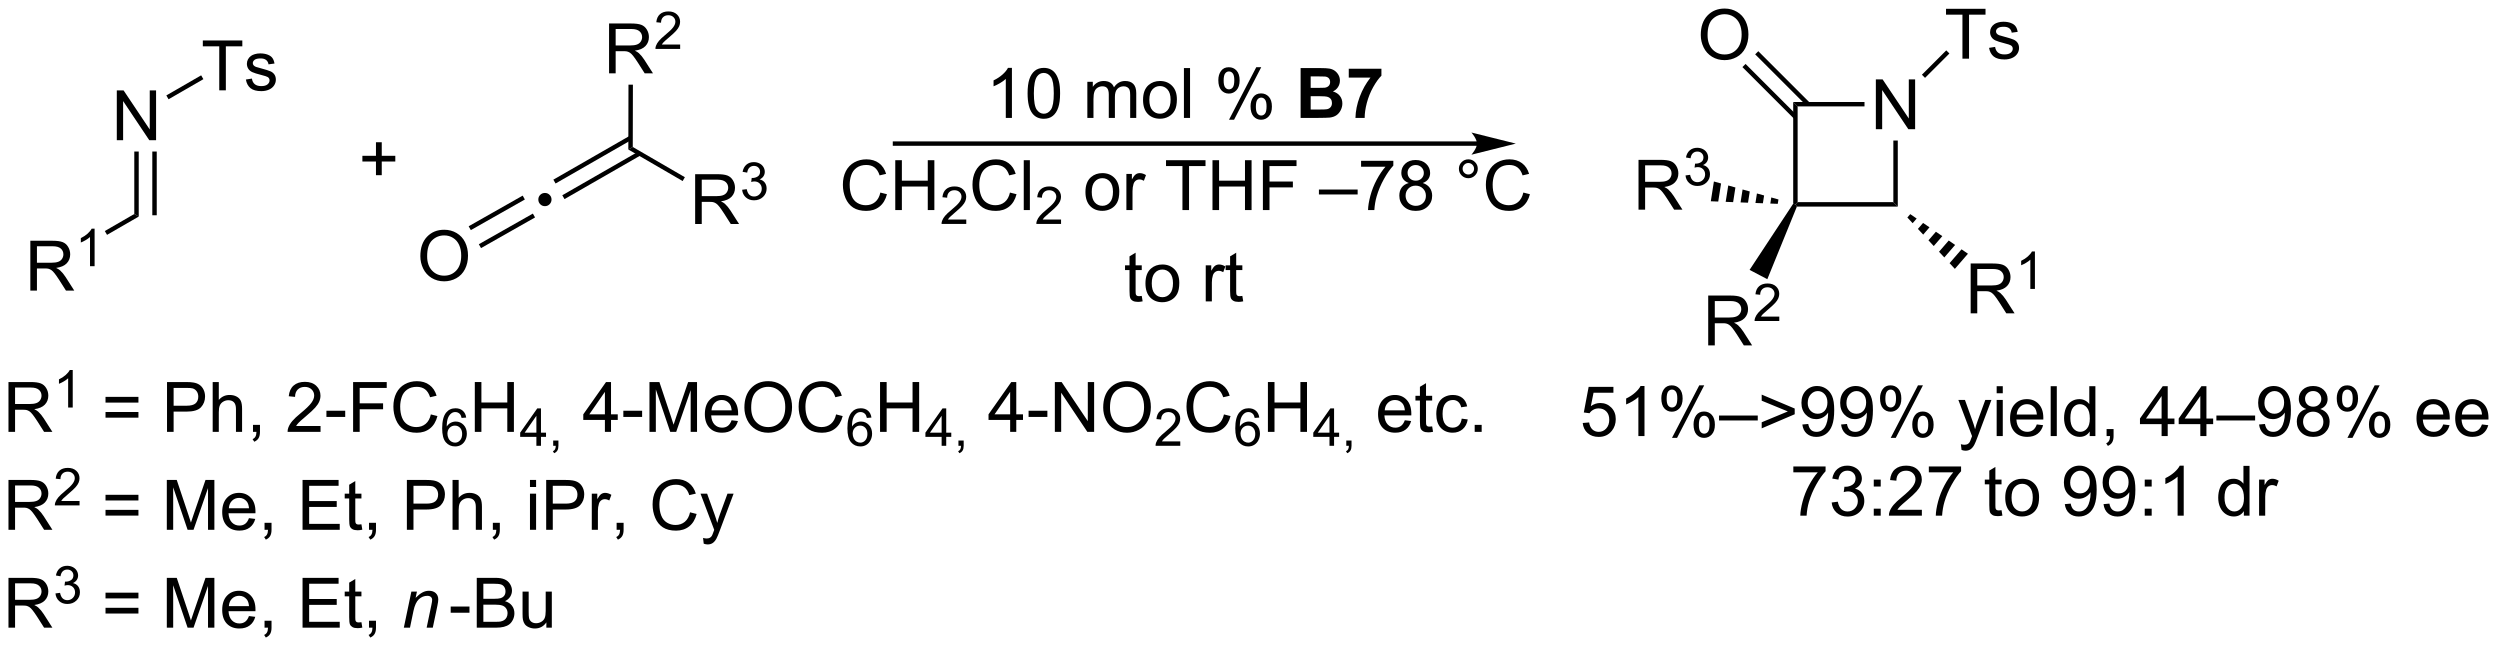 <?xml version="1.0" encoding="UTF-8"?>
<!DOCTYPE svg PUBLIC '-//W3C//DTD SVG 1.0//EN'
          'http://www.w3.org/TR/2001/REC-SVG-20010904/DTD/svg10.dtd'>
<svg stroke-dasharray="none" shape-rendering="auto" xmlns="http://www.w3.org/2000/svg" font-family="'Dialog'" text-rendering="auto" width="788" fill-opacity="1" color-interpolation="auto" color-rendering="auto" preserveAspectRatio="xMidYMid meet" font-size="12px" viewBox="0 0 788 204" fill="black" xmlns:xlink="http://www.w3.org/1999/xlink" stroke="black" image-rendering="auto" stroke-miterlimit="10" stroke-linecap="square" stroke-linejoin="miter" font-style="normal" stroke-width="1" height="204" stroke-dashoffset="0" font-weight="normal" stroke-opacity="1"
><!--Generated by the Batik Graphics2D SVG Generator--><defs id="genericDefs"
  /><g
  ><defs id="defs1"
    ><clipPath clipPathUnits="userSpaceOnUse" id="clipPath1"
      ><path d="M1.281 2.457 L296.41 2.457 L296.41 78.802 L1.281 78.802 L1.281 2.457 Z"
      /></clipPath
      ><clipPath clipPathUnits="userSpaceOnUse" id="clipPath2"
      ><path d="M60.393 437.37 L60.393 511.592 L347.316 511.592 L347.316 437.37 Z"
      /></clipPath
    ></defs
    ><g transform="scale(2.667,2.667) translate(-1.281,-2.457) matrix(1.029,0,0,1.029,-60.839,-447.422)"
    ><path d="M103.55 457.321 L103.55 455.751 L101.991 455.751 L101.991 455.095 L103.55 455.095 L103.55 453.538 L104.215 453.538 L104.215 455.095 L105.772 455.095 L105.772 455.751 L104.215 455.751 L104.215 457.321 L103.55 457.321 Z" stroke="none" clip-path="url(#clipPath2)"
    /></g
    ><g transform="matrix(2.743,0,0,2.743,-165.654,-1199.677)"
    ><path d="M176.672 450.909 L175.968 450.909 L175.968 446.428 Q175.713 446.67 175.302 446.912 Q174.89 447.154 174.562 447.277 L174.562 446.597 Q175.151 446.318 175.591 445.925 Q176.033 445.529 176.218 445.159 L176.672 445.159 L176.672 450.909 ZM178.472 448.084 Q178.472 447.068 178.681 446.451 Q178.889 445.831 179.3 445.495 Q179.714 445.159 180.339 445.159 Q180.8 445.159 181.147 445.344 Q181.496 445.529 181.722 445.881 Q181.949 446.23 182.076 446.732 Q182.207 447.232 182.207 448.084 Q182.207 449.092 181.998 449.712 Q181.793 450.331 181.379 450.67 Q180.967 451.009 180.339 451.009 Q179.511 451.009 179.037 450.412 Q178.472 449.699 178.472 448.084 ZM179.194 448.084 Q179.194 449.495 179.524 449.962 Q179.855 450.428 180.339 450.428 Q180.824 450.428 181.152 449.959 Q181.483 449.49 181.483 448.084 Q181.483 446.67 181.152 446.206 Q180.824 445.74 180.332 445.74 Q179.847 445.74 179.558 446.152 Q179.194 446.675 179.194 448.084 ZM185.339 450.909 L185.339 446.761 L185.967 446.761 L185.967 447.342 Q186.162 447.037 186.485 446.852 Q186.811 446.667 187.225 446.667 Q187.686 446.667 187.98 446.86 Q188.277 447.05 188.397 447.394 Q188.889 446.667 189.678 446.667 Q190.295 446.667 190.626 447.009 Q190.959 447.35 190.959 448.06 L190.959 450.909 L190.261 450.909 L190.261 448.295 Q190.261 447.873 190.191 447.688 Q190.123 447.503 189.944 447.391 Q189.764 447.277 189.522 447.277 Q189.084 447.277 188.795 447.568 Q188.506 447.857 188.506 448.498 L188.506 450.909 L187.803 450.909 L187.803 448.214 Q187.803 447.745 187.631 447.511 Q187.459 447.277 187.069 447.277 Q186.772 447.277 186.519 447.433 Q186.269 447.589 186.155 447.891 Q186.043 448.191 186.043 448.756 L186.043 450.909 L185.339 450.909 ZM191.74 448.834 Q191.74 447.683 192.381 447.128 Q192.918 446.667 193.686 446.667 Q194.543 446.667 195.084 447.227 Q195.629 447.787 195.629 448.777 Q195.629 449.576 195.386 450.037 Q195.147 450.495 194.688 450.751 Q194.23 451.003 193.686 451.003 Q192.816 451.003 192.277 450.446 Q191.74 449.886 191.74 448.834 ZM192.464 448.834 Q192.464 449.631 192.811 450.029 Q193.16 450.425 193.686 450.425 Q194.209 450.425 194.556 450.027 Q194.905 449.628 194.905 448.81 Q194.905 448.042 194.556 447.647 Q194.207 447.248 193.686 447.248 Q193.16 447.248 192.811 447.644 Q192.464 448.037 192.464 448.834 ZM196.437 450.909 L196.437 445.183 L197.14 445.183 L197.14 450.909 L196.437 450.909 ZM200.39 446.558 Q200.39 445.943 200.697 445.514 Q201.007 445.084 201.593 445.084 Q202.132 445.084 202.484 445.469 Q202.838 445.855 202.838 446.6 Q202.838 447.326 202.481 447.719 Q202.125 448.113 201.601 448.113 Q201.08 448.113 200.734 447.727 Q200.39 447.339 200.39 446.558 ZM201.612 445.568 Q201.351 445.568 201.177 445.795 Q201.002 446.022 201.002 446.628 Q201.002 447.178 201.177 447.404 Q201.354 447.628 201.612 447.628 Q201.877 447.628 202.052 447.402 Q202.226 447.175 202.226 446.574 Q202.226 446.019 202.049 445.795 Q201.875 445.568 201.612 445.568 ZM201.617 451.12 L204.75 445.084 L205.32 445.084 L202.197 451.12 L201.617 451.12 ZM204.093 449.566 Q204.093 448.949 204.401 448.522 Q204.71 448.092 205.299 448.092 Q205.838 448.092 206.192 448.477 Q206.547 448.863 206.547 449.607 Q206.547 450.334 206.187 450.727 Q205.83 451.12 205.304 451.12 Q204.783 451.12 204.437 450.732 Q204.093 450.342 204.093 449.566 ZM205.32 448.576 Q205.054 448.576 204.88 448.803 Q204.705 449.029 204.705 449.636 Q204.705 450.183 204.88 450.409 Q205.057 450.636 205.315 450.636 Q205.585 450.636 205.757 450.409 Q205.932 450.183 205.932 449.581 Q205.932 449.027 205.755 448.803 Q205.58 448.576 205.32 448.576 Z" stroke="none" clip-path="url(#clipPath2)"
    /></g
    ><g transform="matrix(2.743,0,0,2.743,-165.654,-1199.677)"
    ><path d="M209.846 445.183 L212.135 445.183 Q212.815 445.183 213.148 445.24 Q213.484 445.295 213.747 445.475 Q214.01 445.654 214.185 445.954 Q214.362 446.253 214.362 446.623 Q214.362 447.027 214.145 447.363 Q213.929 447.699 213.557 447.865 Q214.08 448.019 214.362 448.386 Q214.643 448.753 214.643 449.248 Q214.643 449.639 214.461 450.009 Q214.281 450.378 213.966 450.6 Q213.651 450.818 213.19 450.87 Q212.901 450.902 211.797 450.909 L209.846 450.909 L209.846 445.183 ZM211.002 446.136 L211.002 447.459 L211.76 447.459 Q212.437 447.459 212.601 447.441 Q212.898 447.404 213.067 447.235 Q213.237 447.066 213.237 446.787 Q213.237 446.522 213.091 446.357 Q212.945 446.191 212.656 446.154 Q212.484 446.136 211.666 446.136 L211.002 446.136 ZM211.002 448.412 L211.002 449.943 L212.073 449.943 Q212.698 449.943 212.867 449.909 Q213.125 449.863 213.286 449.68 Q213.448 449.498 213.448 449.193 Q213.448 448.935 213.323 448.756 Q213.198 448.576 212.961 448.495 Q212.726 448.412 211.937 448.412 L211.002 448.412 ZM215.379 446.279 L215.379 445.261 L219.131 445.261 L219.131 446.058 Q218.668 446.514 218.186 447.37 Q217.707 448.225 217.454 449.188 Q217.202 450.152 217.207 450.909 L216.147 450.909 Q216.175 449.722 216.636 448.488 Q217.1 447.253 217.873 446.279 L215.379 446.279 Z" stroke="none" clip-path="url(#clipPath2)"
    /></g
    ><g transform="matrix(2.743,0,0,2.743,-165.654,-1199.677)"
    ><path d="M242.263 485.966 L243 485.903 Q243.084 486.442 243.381 486.713 Q243.68 486.984 244.102 486.984 Q244.61 486.984 244.961 486.601 Q245.313 486.219 245.313 485.586 Q245.313 484.984 244.974 484.638 Q244.638 484.289 244.092 484.289 Q243.75 484.289 243.477 484.445 Q243.203 484.599 243.047 484.844 L242.388 484.758 L242.943 481.817 L245.79 481.817 L245.79 482.489 L243.506 482.489 L243.196 484.028 Q243.711 483.669 244.279 483.669 Q245.029 483.669 245.545 484.19 Q246.06 484.708 246.06 485.523 Q246.06 486.302 245.607 486.867 Q245.055 487.565 244.102 487.565 Q243.321 487.565 242.826 487.127 Q242.334 486.687 242.263 485.966 ZM249.361 487.466 L248.658 487.466 L248.658 482.984 Q248.403 483.226 247.991 483.469 Q247.58 483.711 247.252 483.833 L247.252 483.153 Q247.84 482.875 248.28 482.481 Q248.723 482.086 248.908 481.716 L249.361 481.716 L249.361 487.466 ZM251.295 483.114 Q251.295 482.5 251.602 482.07 Q251.912 481.64 252.498 481.64 Q253.037 481.64 253.388 482.026 Q253.743 482.411 253.743 483.156 Q253.743 483.883 253.386 484.276 Q253.029 484.669 252.506 484.669 Q251.985 484.669 251.638 484.284 Q251.295 483.896 251.295 483.114 ZM252.516 482.125 Q252.256 482.125 252.081 482.351 Q251.907 482.578 251.907 483.185 Q251.907 483.734 252.081 483.961 Q252.258 484.185 252.516 484.185 Q252.782 484.185 252.956 483.958 Q253.131 483.731 253.131 483.13 Q253.131 482.575 252.953 482.351 Q252.779 482.125 252.516 482.125 ZM252.521 487.677 L255.654 481.64 L256.224 481.64 L253.102 487.677 L252.521 487.677 ZM254.998 486.122 Q254.998 485.505 255.305 485.078 Q255.615 484.648 256.204 484.648 Q256.743 484.648 257.097 485.034 Q257.451 485.419 257.451 486.164 Q257.451 486.89 257.092 487.284 Q256.735 487.677 256.209 487.677 Q255.688 487.677 255.342 487.289 Q254.998 486.898 254.998 486.122 ZM256.224 485.133 Q255.959 485.133 255.784 485.359 Q255.61 485.586 255.61 486.192 Q255.61 486.739 255.784 486.966 Q255.961 487.192 256.219 487.192 Q256.49 487.192 256.662 486.966 Q256.836 486.739 256.836 486.138 Q256.836 485.583 256.659 485.359 Q256.485 485.133 256.224 485.133 ZM257.926 485.677 L257.926 485.109 L262.377 485.109 L262.377 485.677 L257.926 485.677 ZM266.623 484.961 L262.829 486.583 L262.829 485.883 L265.834 484.638 L262.829 483.403 L262.829 482.703 L266.623 484.304 L266.623 484.961 ZM267.5 486.14 L268.178 486.078 Q268.264 486.554 268.506 486.771 Q268.748 486.984 269.125 486.984 Q269.451 486.984 269.693 486.836 Q269.938 486.687 270.094 486.44 Q270.25 486.192 270.355 485.771 Q270.461 485.349 270.461 484.911 Q270.461 484.864 270.459 484.771 Q270.248 485.106 269.881 485.315 Q269.516 485.523 269.092 485.523 Q268.381 485.523 267.889 485.008 Q267.396 484.492 267.396 483.648 Q267.396 482.778 267.909 482.247 Q268.422 481.716 269.196 481.716 Q269.756 481.716 270.217 482.018 Q270.68 482.317 270.92 482.875 Q271.162 483.429 271.162 484.484 Q271.162 485.583 270.922 486.234 Q270.685 486.883 270.214 487.224 Q269.743 487.565 269.11 487.565 Q268.438 487.565 268.011 487.192 Q267.586 486.817 267.5 486.14 ZM270.381 483.614 Q270.381 483.008 270.058 482.653 Q269.735 482.297 269.282 482.297 Q268.813 482.297 268.464 482.679 Q268.118 483.062 268.118 483.672 Q268.118 484.219 268.448 484.562 Q268.779 484.903 269.264 484.903 Q269.75 484.903 270.065 484.562 Q270.381 484.219 270.381 483.614 ZM271.95 486.14 L272.627 486.078 Q272.713 486.554 272.955 486.771 Q273.197 486.984 273.575 486.984 Q273.9 486.984 274.142 486.836 Q274.387 486.687 274.543 486.44 Q274.7 486.192 274.804 485.771 Q274.911 485.349 274.911 484.911 Q274.911 484.864 274.908 484.771 Q274.697 485.106 274.33 485.315 Q273.965 485.523 273.541 485.523 Q272.83 485.523 272.338 485.008 Q271.846 484.492 271.846 483.648 Q271.846 482.778 272.358 482.247 Q272.872 481.716 273.645 481.716 Q274.205 481.716 274.666 482.018 Q275.129 482.317 275.369 482.875 Q275.611 483.429 275.611 484.484 Q275.611 485.583 275.372 486.234 Q275.135 486.883 274.663 487.224 Q274.192 487.565 273.559 487.565 Q272.887 487.565 272.46 487.192 Q272.036 486.817 271.95 486.14 ZM274.83 483.614 Q274.83 483.008 274.507 482.653 Q274.184 482.297 273.731 482.297 Q273.262 482.297 272.913 482.679 Q272.567 483.062 272.567 483.672 Q272.567 484.219 272.898 484.562 Q273.228 484.903 273.713 484.903 Q274.2 484.903 274.515 484.562 Q274.83 484.219 274.83 483.614 ZM276.428 483.114 Q276.428 482.5 276.735 482.07 Q277.045 481.64 277.631 481.64 Q278.17 481.64 278.521 482.026 Q278.875 482.411 278.875 483.156 Q278.875 483.883 278.519 484.276 Q278.162 484.669 277.639 484.669 Q277.118 484.669 276.771 484.284 Q276.428 483.896 276.428 483.114 ZM277.649 482.125 Q277.389 482.125 277.214 482.351 Q277.039 482.578 277.039 483.185 Q277.039 483.734 277.214 483.961 Q277.391 484.185 277.649 484.185 Q277.914 484.185 278.089 483.958 Q278.264 483.731 278.264 483.13 Q278.264 482.575 278.086 482.351 Q277.912 482.125 277.649 482.125 ZM277.654 487.677 L280.787 481.64 L281.357 481.64 L278.235 487.677 L277.654 487.677 ZM280.131 486.122 Q280.131 485.505 280.438 485.078 Q280.748 484.648 281.336 484.648 Q281.875 484.648 282.23 485.034 Q282.584 485.419 282.584 486.164 Q282.584 486.89 282.224 487.284 Q281.868 487.677 281.342 487.677 Q280.821 487.677 280.474 487.289 Q280.131 486.898 280.131 486.122 ZM281.357 485.133 Q281.092 485.133 280.917 485.359 Q280.743 485.586 280.743 486.192 Q280.743 486.739 280.917 486.966 Q281.094 487.192 281.352 487.192 Q281.623 487.192 281.795 486.966 Q281.969 486.739 281.969 486.138 Q281.969 485.583 281.792 485.359 Q281.618 485.133 281.357 485.133 ZM285.795 489.065 L285.717 488.403 Q285.946 488.466 286.118 488.466 Q286.352 488.466 286.493 488.388 Q286.633 488.31 286.724 488.169 Q286.789 488.065 286.938 487.646 Q286.959 487.588 287 487.474 L285.428 483.317 L286.185 483.317 L287.047 485.719 Q287.217 486.177 287.349 486.679 Q287.469 486.195 287.639 485.734 L288.524 483.317 L289.227 483.317 L287.649 487.536 Q287.396 488.221 287.256 488.479 Q287.068 488.825 286.826 488.987 Q286.584 489.151 286.248 489.151 Q286.045 489.151 285.795 489.065 ZM289.829 482.547 L289.829 481.739 L290.532 481.739 L290.532 482.547 L289.829 482.547 ZM289.829 487.466 L289.829 483.317 L290.532 483.317 L290.532 487.466 L289.829 487.466 ZM294.442 486.13 L295.168 486.219 Q294.997 486.856 294.53 487.208 Q294.067 487.56 293.346 487.56 Q292.434 487.56 291.9 487 Q291.369 486.437 291.369 485.427 Q291.369 484.38 291.908 483.802 Q292.447 483.224 293.306 483.224 Q294.137 483.224 294.663 483.791 Q295.192 484.356 295.192 485.383 Q295.192 485.445 295.189 485.57 L292.096 485.57 Q292.135 486.255 292.481 486.62 Q292.83 486.981 293.348 486.981 Q293.736 486.981 294.01 486.778 Q294.283 486.575 294.442 486.13 ZM292.135 484.992 L294.45 484.992 Q294.403 484.469 294.184 484.208 Q293.848 483.802 293.314 483.802 Q292.83 483.802 292.499 484.127 Q292.168 484.45 292.135 484.992 ZM296.037 487.466 L296.037 481.739 L296.74 481.739 L296.74 487.466 L296.037 487.466 ZM300.52 487.466 L300.52 486.942 Q300.127 487.56 299.361 487.56 Q298.864 487.56 298.447 487.286 Q298.033 487.013 297.804 486.523 Q297.575 486.031 297.575 485.396 Q297.575 484.773 297.78 484.268 Q297.989 483.763 298.403 483.495 Q298.817 483.224 299.33 483.224 Q299.705 483.224 299.997 483.383 Q300.291 483.539 300.473 483.794 L300.473 481.739 L301.174 481.739 L301.174 487.466 L300.52 487.466 ZM298.299 485.396 Q298.299 486.192 298.635 486.588 Q298.971 486.981 299.426 486.981 Q299.887 486.981 300.21 486.604 Q300.533 486.226 300.533 485.453 Q300.533 484.601 300.205 484.203 Q299.877 483.804 299.395 483.804 Q298.926 483.804 298.611 484.187 Q298.299 484.57 298.299 485.396 ZM302.461 487.466 L302.461 486.664 L303.264 486.664 L303.264 487.466 Q303.264 487.909 303.107 488.179 Q302.951 488.45 302.61 488.599 L302.414 488.299 Q302.639 488.2 302.743 488.01 Q302.849 487.823 302.86 487.466 L302.461 487.466 ZM308.782 487.466 L308.782 486.094 L306.297 486.094 L306.297 485.45 L308.912 481.739 L309.485 481.739 L309.485 485.45 L310.258 485.45 L310.258 486.094 L309.485 486.094 L309.485 487.466 L308.782 487.466 ZM308.782 485.45 L308.782 482.867 L306.99 485.45 L308.782 485.45 ZM313.231 487.466 L313.231 486.094 L310.747 486.094 L310.747 485.45 L313.361 481.739 L313.934 481.739 L313.934 485.45 L314.707 485.45 L314.707 486.094 L313.934 486.094 L313.934 487.466 L313.231 487.466 ZM313.231 485.45 L313.231 482.867 L311.439 485.45 L313.231 485.45 ZM315.079 485.677 L315.079 485.109 L319.529 485.109 L319.529 485.677 L315.079 485.677 ZM319.981 486.14 L320.658 486.078 Q320.744 486.554 320.986 486.771 Q321.228 486.984 321.606 486.984 Q321.931 486.984 322.174 486.836 Q322.418 486.687 322.575 486.44 Q322.731 486.192 322.835 485.771 Q322.942 485.349 322.942 484.911 Q322.942 484.864 322.939 484.771 Q322.728 485.106 322.361 485.315 Q321.997 485.523 321.572 485.523 Q320.861 485.523 320.369 485.008 Q319.877 484.492 319.877 483.648 Q319.877 482.778 320.39 482.247 Q320.903 481.716 321.676 481.716 Q322.236 481.716 322.697 482.018 Q323.161 482.317 323.4 482.875 Q323.642 483.429 323.642 484.484 Q323.642 485.583 323.403 486.234 Q323.166 486.883 322.694 487.224 Q322.223 487.565 321.59 487.565 Q320.918 487.565 320.491 487.192 Q320.067 486.817 319.981 486.14 ZM322.861 483.614 Q322.861 483.008 322.538 482.653 Q322.215 482.297 321.762 482.297 Q321.293 482.297 320.944 482.679 Q320.598 483.062 320.598 483.672 Q320.598 484.219 320.929 484.562 Q321.26 484.903 321.744 484.903 Q322.231 484.903 322.546 484.562 Q322.861 484.219 322.861 483.614 ZM325.407 484.359 Q324.969 484.2 324.758 483.903 Q324.547 483.606 324.547 483.192 Q324.547 482.567 324.995 482.143 Q325.446 481.716 326.193 481.716 Q326.943 481.716 327.399 482.151 Q327.857 482.586 327.857 483.211 Q327.857 483.609 327.646 483.906 Q327.438 484.2 327.014 484.359 Q327.539 484.531 327.815 484.914 Q328.092 485.297 328.092 485.828 Q328.092 486.562 327.571 487.065 Q327.053 487.565 326.204 487.565 Q325.357 487.565 324.836 487.062 Q324.318 486.56 324.318 485.81 Q324.318 485.25 324.599 484.875 Q324.883 484.497 325.407 484.359 ZM325.266 483.169 Q325.266 483.575 325.526 483.833 Q325.789 484.091 326.209 484.091 Q326.615 484.091 326.873 483.836 Q327.133 483.578 327.133 483.208 Q327.133 482.82 326.865 482.557 Q326.599 482.294 326.201 482.294 Q325.797 482.294 325.532 482.552 Q325.266 482.81 325.266 483.169 ZM325.039 485.812 Q325.039 486.114 325.183 486.396 Q325.326 486.677 325.607 486.83 Q325.889 486.984 326.211 486.984 Q326.717 486.984 327.045 486.661 Q327.373 486.336 327.373 485.836 Q327.373 485.328 327.034 484.997 Q326.696 484.664 326.188 484.664 Q325.693 484.664 325.365 484.992 Q325.039 485.32 325.039 485.812 ZM328.908 483.114 Q328.908 482.5 329.215 482.07 Q329.525 481.64 330.111 481.64 Q330.65 481.64 331.002 482.026 Q331.356 482.411 331.356 483.156 Q331.356 483.883 330.999 484.276 Q330.642 484.669 330.119 484.669 Q329.598 484.669 329.252 484.284 Q328.908 483.896 328.908 483.114 ZM330.129 482.125 Q329.869 482.125 329.694 482.351 Q329.52 482.578 329.52 483.185 Q329.52 483.734 329.694 483.961 Q329.872 484.185 330.129 484.185 Q330.395 484.185 330.569 483.958 Q330.744 483.731 330.744 483.13 Q330.744 482.575 330.567 482.351 Q330.392 482.125 330.129 482.125 ZM330.135 487.677 L333.267 481.64 L333.838 481.64 L330.715 487.677 L330.135 487.677 ZM332.611 486.122 Q332.611 485.505 332.918 485.078 Q333.228 484.648 333.817 484.648 Q334.356 484.648 334.71 485.034 Q335.064 485.419 335.064 486.164 Q335.064 486.89 334.705 487.284 Q334.348 487.677 333.822 487.677 Q333.301 487.677 332.955 487.289 Q332.611 486.898 332.611 486.122 ZM333.838 485.133 Q333.572 485.133 333.398 485.359 Q333.223 485.586 333.223 486.192 Q333.223 486.739 333.398 486.966 Q333.575 487.192 333.832 487.192 Q334.103 487.192 334.275 486.966 Q334.45 486.739 334.45 486.138 Q334.45 485.583 334.273 485.359 Q334.098 485.133 333.838 485.133 ZM341.145 486.13 L341.872 486.219 Q341.7 486.856 341.233 487.208 Q340.77 487.56 340.049 487.56 Q339.137 487.56 338.603 487 Q338.072 486.437 338.072 485.427 Q338.072 484.38 338.611 483.802 Q339.15 483.224 340.01 483.224 Q340.84 483.224 341.366 483.791 Q341.895 484.356 341.895 485.383 Q341.895 485.445 341.892 485.57 L338.799 485.57 Q338.838 486.255 339.184 486.62 Q339.533 486.981 340.051 486.981 Q340.439 486.981 340.713 486.778 Q340.986 486.575 341.145 486.13 ZM338.838 484.992 L341.153 484.992 Q341.106 484.469 340.887 484.208 Q340.551 483.802 340.017 483.802 Q339.533 483.802 339.202 484.127 Q338.872 484.45 338.838 484.992 ZM345.594 486.13 L346.321 486.219 Q346.149 486.856 345.683 487.208 Q345.219 487.56 344.498 487.56 Q343.586 487.56 343.053 487 Q342.521 486.437 342.521 485.427 Q342.521 484.38 343.06 483.802 Q343.599 483.224 344.459 483.224 Q345.289 483.224 345.815 483.791 Q346.344 484.356 346.344 485.383 Q346.344 485.445 346.342 485.57 L343.248 485.57 Q343.287 486.255 343.633 486.62 Q343.982 486.981 344.5 486.981 Q344.889 486.981 345.162 486.778 Q345.435 486.575 345.594 486.13 ZM343.287 484.992 L345.602 484.992 Q345.555 484.469 345.336 484.208 Q345 483.802 344.467 483.802 Q343.982 483.802 343.651 484.127 Q343.321 484.45 343.287 484.992 Z" stroke="none" clip-path="url(#clipPath2)"
    /></g
    ><g transform="matrix(2.743,0,0,2.743,-165.654,-1199.677)"
    ><path d="M266.465 491.639 L266.465 490.962 L270.17 490.962 L270.17 491.509 Q269.623 492.092 269.087 493.059 Q268.551 494.022 268.256 495.04 Q268.045 495.759 267.988 496.616 L267.264 496.616 Q267.277 495.939 267.53 494.983 Q267.785 494.025 268.259 493.137 Q268.733 492.249 269.269 491.639 L266.465 491.639 ZM270.87 495.103 L271.573 495.009 Q271.695 495.608 271.984 495.871 Q272.276 496.134 272.695 496.134 Q273.19 496.134 273.531 495.79 Q273.875 495.447 273.875 494.939 Q273.875 494.454 273.557 494.142 Q273.242 493.827 272.752 493.827 Q272.555 493.827 272.258 493.905 L272.336 493.288 Q272.406 493.296 272.448 493.296 Q272.898 493.296 273.258 493.061 Q273.617 492.827 273.617 492.337 Q273.617 491.952 273.354 491.699 Q273.094 491.444 272.68 491.444 Q272.268 491.444 271.995 491.702 Q271.721 491.96 271.643 492.475 L270.94 492.35 Q271.07 491.642 271.526 491.254 Q271.984 490.866 272.664 490.866 Q273.133 490.866 273.526 491.066 Q273.922 491.267 274.13 491.616 Q274.338 491.962 274.338 492.353 Q274.338 492.725 274.138 493.03 Q273.94 493.335 273.549 493.514 Q274.057 493.632 274.338 494.001 Q274.62 494.368 274.62 494.923 Q274.62 495.673 274.073 496.197 Q273.526 496.717 272.69 496.717 Q271.937 496.717 271.437 496.27 Q270.94 495.819 270.87 495.103 ZM275.707 493.267 L275.707 492.467 L276.506 492.467 L276.506 493.267 L275.707 493.267 ZM275.707 496.616 L275.707 495.814 L276.506 495.814 L276.506 496.616 L275.707 496.616 ZM281.234 495.939 L281.234 496.616 L277.448 496.616 Q277.44 496.361 277.531 496.126 Q277.674 495.741 277.992 495.366 Q278.312 494.991 278.914 494.499 Q279.846 493.733 280.174 493.285 Q280.502 492.837 280.502 492.439 Q280.502 492.022 280.203 491.736 Q279.906 491.447 279.424 491.447 Q278.916 491.447 278.612 491.751 Q278.307 492.056 278.305 492.595 L277.58 492.522 Q277.656 491.712 278.14 491.29 Q278.625 490.866 279.44 490.866 Q280.265 490.866 280.745 491.324 Q281.226 491.78 281.226 492.454 Q281.226 492.798 281.086 493.132 Q280.945 493.462 280.617 493.829 Q280.291 494.197 279.534 494.837 Q278.901 495.368 278.721 495.559 Q278.541 495.749 278.424 495.939 L281.234 495.939 ZM282.035 491.639 L282.035 490.962 L285.741 490.962 L285.741 491.509 Q285.194 492.092 284.657 493.059 Q284.121 494.022 283.827 495.04 Q283.616 495.759 283.558 496.616 L282.834 496.616 Q282.847 495.939 283.1 494.983 Q283.355 494.025 283.829 493.137 Q284.303 492.249 284.84 491.639 L282.035 491.639 ZM290.389 495.986 L290.491 496.608 Q290.194 496.671 289.959 496.671 Q289.577 496.671 289.366 496.551 Q289.155 496.428 289.069 496.231 Q288.983 496.033 288.983 495.4 L288.983 493.014 L288.467 493.014 L288.467 492.467 L288.983 492.467 L288.983 491.439 L289.683 491.017 L289.683 492.467 L290.389 492.467 L290.389 493.014 L289.683 493.014 L289.683 495.439 Q289.683 495.741 289.72 495.827 Q289.756 495.913 289.84 495.965 Q289.926 496.014 290.082 496.014 Q290.199 496.014 290.389 495.986 ZM290.815 494.54 Q290.815 493.389 291.455 492.835 Q291.992 492.374 292.76 492.374 Q293.617 492.374 294.159 492.934 Q294.703 493.493 294.703 494.483 Q294.703 495.283 294.461 495.743 Q294.221 496.202 293.763 496.457 Q293.305 496.71 292.76 496.71 Q291.89 496.71 291.351 496.152 Q290.815 495.592 290.815 494.54 ZM291.539 494.54 Q291.539 495.337 291.885 495.736 Q292.234 496.132 292.76 496.132 Q293.284 496.132 293.63 495.733 Q293.979 495.335 293.979 494.517 Q293.979 493.749 293.63 493.353 Q293.281 492.954 292.76 492.954 Q292.234 492.954 291.885 493.35 Q291.539 493.743 291.539 494.54 ZM297.659 495.29 L298.336 495.228 Q298.422 495.704 298.664 495.921 Q298.906 496.134 299.284 496.134 Q299.609 496.134 299.851 495.986 Q300.096 495.837 300.252 495.59 Q300.409 495.342 300.513 494.921 Q300.62 494.499 300.62 494.061 Q300.62 494.014 300.617 493.921 Q300.406 494.257 300.039 494.465 Q299.674 494.673 299.25 494.673 Q298.539 494.673 298.047 494.158 Q297.555 493.642 297.555 492.798 Q297.555 491.928 298.067 491.397 Q298.58 490.866 299.354 490.866 Q299.914 490.866 300.375 491.168 Q300.838 491.467 301.078 492.025 Q301.32 492.579 301.32 493.634 Q301.32 494.733 301.08 495.384 Q300.844 496.033 300.372 496.374 Q299.901 496.715 299.268 496.715 Q298.596 496.715 298.169 496.342 Q297.745 495.967 297.659 495.29 ZM300.539 492.764 Q300.539 492.158 300.216 491.803 Q299.893 491.447 299.44 491.447 Q298.971 491.447 298.622 491.829 Q298.276 492.212 298.276 492.822 Q298.276 493.368 298.606 493.712 Q298.937 494.053 299.422 494.053 Q299.909 494.053 300.224 493.712 Q300.539 493.368 300.539 492.764 ZM302.108 495.29 L302.785 495.228 Q302.871 495.704 303.113 495.921 Q303.355 496.134 303.733 496.134 Q304.058 496.134 304.301 495.986 Q304.545 495.837 304.702 495.59 Q304.858 495.342 304.962 494.921 Q305.069 494.499 305.069 494.061 Q305.069 494.014 305.066 493.921 Q304.855 494.257 304.488 494.465 Q304.123 494.673 303.699 494.673 Q302.988 494.673 302.496 494.158 Q302.004 493.642 302.004 492.798 Q302.004 491.928 302.517 491.397 Q303.03 490.866 303.803 490.866 Q304.363 490.866 304.824 491.168 Q305.288 491.467 305.527 492.025 Q305.769 492.579 305.769 493.634 Q305.769 494.733 305.53 495.384 Q305.293 496.033 304.821 496.374 Q304.35 496.715 303.717 496.715 Q303.045 496.715 302.618 496.342 Q302.194 495.967 302.108 495.29 ZM304.988 492.764 Q304.988 492.158 304.665 491.803 Q304.342 491.447 303.889 491.447 Q303.42 491.447 303.071 491.829 Q302.725 492.212 302.725 492.822 Q302.725 493.368 303.056 493.712 Q303.387 494.053 303.871 494.053 Q304.358 494.053 304.673 493.712 Q304.988 493.368 304.988 492.764 ZM306.844 493.267 L306.844 492.467 L307.643 492.467 L307.643 493.267 L306.844 493.267 ZM306.844 496.616 L306.844 495.814 L307.643 495.814 L307.643 496.616 L306.844 496.616 ZM311.324 496.616 L310.621 496.616 L310.621 492.134 Q310.366 492.376 309.954 492.618 Q309.543 492.861 309.215 492.983 L309.215 492.303 Q309.803 492.025 310.243 491.632 Q310.686 491.236 310.871 490.866 L311.324 490.866 L311.324 496.616 ZM318.233 496.616 L318.233 496.092 Q317.84 496.71 317.074 496.71 Q316.577 496.71 316.16 496.436 Q315.746 496.163 315.517 495.673 Q315.288 495.181 315.288 494.546 Q315.288 493.923 315.493 493.418 Q315.702 492.913 316.116 492.645 Q316.53 492.374 317.043 492.374 Q317.418 492.374 317.709 492.533 Q318.004 492.689 318.186 492.944 L318.186 490.889 L318.887 490.889 L318.887 496.616 L318.233 496.616 ZM316.012 494.546 Q316.012 495.342 316.347 495.738 Q316.683 496.132 317.139 496.132 Q317.6 496.132 317.923 495.754 Q318.246 495.376 318.246 494.603 Q318.246 493.751 317.918 493.353 Q317.59 492.954 317.108 492.954 Q316.639 492.954 316.324 493.337 Q316.012 493.72 316.012 494.546 ZM319.984 496.616 L319.984 492.467 L320.617 492.467 L320.617 493.095 Q320.859 492.655 321.062 492.514 Q321.268 492.374 321.515 492.374 Q321.87 492.374 322.237 492.6 L321.995 493.251 Q321.737 493.1 321.479 493.1 Q321.25 493.1 321.065 493.238 Q320.883 493.376 320.805 493.624 Q320.687 493.999 320.687 494.444 L320.687 496.616 L319.984 496.616 Z" stroke="none" clip-path="url(#clipPath2)"
    /></g
    ><g transform="matrix(2.743,0,0,2.743,-165.654,-1199.677)"
    ><path d="M61.365 486.987 L61.365 481.26 L63.904 481.26 Q64.67 481.26 65.068 481.414 Q65.467 481.568 65.704 481.958 Q65.943 482.349 65.943 482.823 Q65.943 483.432 65.548 483.851 Q65.154 484.268 64.329 484.38 Q64.631 484.526 64.787 484.667 Q65.118 484.971 65.415 485.427 L66.412 486.987 L65.459 486.987 L64.701 485.794 Q64.368 485.279 64.152 485.005 Q63.938 484.732 63.769 484.622 Q63.6 484.513 63.423 484.471 Q63.295 484.443 63.001 484.443 L62.123 484.443 L62.123 486.987 L61.365 486.987 ZM62.123 483.786 L63.751 483.786 Q64.272 483.786 64.563 483.68 Q64.858 483.573 65.008 483.336 Q65.162 483.099 65.162 482.823 Q65.162 482.417 64.865 482.156 Q64.571 481.893 63.936 481.893 L62.123 481.893 L62.123 483.786 Z" stroke="none" clip-path="url(#clipPath2)"
    /></g
    ><g transform="matrix(2.743,0,0,2.743,-165.654,-1199.677)"
    ><path d="M68.749 484.187 L68.222 484.187 L68.222 480.826 Q68.03 481.007 67.722 481.189 Q67.413 481.37 67.167 481.462 L67.167 480.952 Q67.608 480.743 67.938 480.449 Q68.27 480.152 68.409 479.874 L68.749 479.874 L68.749 484.187 Z" stroke="none" clip-path="url(#clipPath2)"
    /></g
    ><g transform="matrix(2.743,0,0,2.743,-165.654,-1199.677)"
    ><path d="M76.299 483.62 L72.517 483.62 L72.517 482.964 L76.299 482.964 L76.299 483.62 ZM76.299 485.357 L72.517 485.357 L72.517 484.7 L76.299 484.7 L76.299 485.357 ZM79.584 486.987 L79.584 481.26 L81.745 481.26 Q82.316 481.26 82.615 481.315 Q83.037 481.385 83.321 481.583 Q83.607 481.779 83.782 482.135 Q83.956 482.49 83.956 482.917 Q83.956 483.646 83.49 484.154 Q83.026 484.659 81.81 484.659 L80.342 484.659 L80.342 486.987 L79.584 486.987 ZM80.342 483.982 L81.823 483.982 Q82.558 483.982 82.865 483.708 Q83.175 483.435 83.175 482.94 Q83.175 482.581 82.993 482.325 Q82.81 482.068 82.513 481.987 Q82.323 481.935 81.808 481.935 L80.342 481.935 L80.342 483.982 ZM84.831 486.987 L84.831 481.26 L85.534 481.26 L85.534 483.315 Q86.026 482.745 86.776 482.745 Q87.237 482.745 87.576 482.927 Q87.917 483.107 88.063 483.427 Q88.209 483.747 88.209 484.357 L88.209 486.987 L87.506 486.987 L87.506 484.357 Q87.506 483.831 87.276 483.591 Q87.05 483.349 86.631 483.349 Q86.318 483.349 86.042 483.513 Q85.769 483.674 85.651 483.953 Q85.534 484.229 85.534 484.716 L85.534 486.987 L84.831 486.987 ZM89.463 486.987 L89.463 486.185 L90.265 486.185 L90.265 486.987 Q90.265 487.43 90.109 487.7 Q89.952 487.971 89.611 488.12 L89.416 487.82 Q89.64 487.721 89.744 487.531 Q89.851 487.344 89.861 486.987 L89.463 486.987 ZM97.226 486.31 L97.226 486.987 L93.439 486.987 Q93.431 486.732 93.523 486.497 Q93.666 486.112 93.984 485.737 Q94.304 485.362 94.905 484.87 Q95.838 484.104 96.166 483.656 Q96.494 483.208 96.494 482.81 Q96.494 482.393 96.195 482.107 Q95.898 481.818 95.416 481.818 Q94.908 481.818 94.603 482.122 Q94.299 482.427 94.296 482.966 L93.572 482.893 Q93.648 482.083 94.132 481.661 Q94.616 481.237 95.431 481.237 Q96.257 481.237 96.736 481.695 Q97.218 482.151 97.218 482.825 Q97.218 483.169 97.077 483.502 Q96.937 483.833 96.609 484.2 Q96.283 484.568 95.525 485.208 Q94.892 485.74 94.713 485.93 Q94.533 486.12 94.416 486.31 L97.226 486.31 ZM97.901 485.268 L97.901 484.56 L100.06 484.56 L100.06 485.268 L97.901 485.268 ZM100.967 486.987 L100.967 481.26 L104.831 481.26 L104.831 481.935 L101.724 481.935 L101.724 483.708 L104.412 483.708 L104.412 484.385 L101.724 484.385 L101.724 486.987 L100.967 486.987 ZM109.9 484.979 L110.658 485.169 Q110.421 486.104 109.801 486.596 Q109.181 487.086 108.288 487.086 Q107.361 487.086 106.78 486.708 Q106.202 486.331 105.898 485.617 Q105.596 484.901 105.596 484.081 Q105.596 483.185 105.937 482.521 Q106.28 481.854 106.911 481.508 Q107.541 481.161 108.299 481.161 Q109.158 481.161 109.744 481.599 Q110.33 482.036 110.562 482.831 L109.814 483.005 Q109.616 482.38 109.236 482.096 Q108.859 481.81 108.283 481.81 Q107.624 481.81 107.179 482.127 Q106.736 482.443 106.556 482.976 Q106.377 483.51 106.377 484.075 Q106.377 484.807 106.59 485.351 Q106.804 485.896 107.252 486.167 Q107.702 486.435 108.226 486.435 Q108.861 486.435 109.301 486.068 Q109.744 485.7 109.9 484.979 Z" stroke="none" clip-path="url(#clipPath2)"
    /></g
    ><g transform="matrix(2.743,0,0,2.743,-165.654,-1199.677)"
    ><path d="M113.961 485.343 L113.435 485.384 Q113.365 485.073 113.236 484.933 Q113.023 484.708 112.709 484.708 Q112.457 484.708 112.267 484.849 Q112.017 485.03 111.873 485.38 Q111.73 485.728 111.724 486.372 Q111.916 486.081 112.191 485.94 Q112.467 485.8 112.767 485.8 Q113.295 485.8 113.666 486.188 Q114.037 486.577 114.037 487.192 Q114.037 487.597 113.861 487.944 Q113.687 488.29 113.383 488.476 Q113.078 488.661 112.691 488.661 Q112.033 488.661 111.617 488.177 Q111.201 487.69 111.201 486.577 Q111.201 485.331 111.66 484.767 Q112.062 484.274 112.742 484.274 Q113.248 484.274 113.572 484.56 Q113.896 484.843 113.961 485.343 ZM111.806 487.194 Q111.806 487.468 111.922 487.718 Q112.039 487.966 112.246 488.097 Q112.455 488.226 112.683 488.226 Q113.017 488.226 113.258 487.956 Q113.498 487.687 113.498 487.224 Q113.498 486.778 113.26 486.522 Q113.023 486.267 112.662 486.267 Q112.305 486.267 112.055 486.522 Q111.806 486.778 111.806 487.194 Z" stroke="none" clip-path="url(#clipPath2)"
    /></g
    ><g transform="matrix(2.743,0,0,2.743,-165.654,-1199.677)"
    ><path d="M114.952 486.987 L114.952 481.26 L115.71 481.26 L115.71 483.612 L118.686 483.612 L118.686 481.26 L119.444 481.26 L119.444 486.987 L118.686 486.987 L118.686 484.286 L115.71 484.286 L115.71 486.987 L114.952 486.987 Z" stroke="none" clip-path="url(#clipPath2)"
    /></g
    ><g transform="matrix(2.743,0,0,2.743,-165.654,-1199.677)"
    ><path d="M122.028 488.587 L122.028 487.558 L120.165 487.558 L120.165 487.075 L122.126 484.292 L122.555 484.292 L122.555 487.075 L123.135 487.075 L123.135 487.558 L122.555 487.558 L122.555 488.587 L122.028 488.587 ZM122.028 487.075 L122.028 485.138 L120.684 487.075 L122.028 487.075 ZM123.959 488.587 L123.959 487.985 L124.56 487.985 L124.56 488.587 Q124.56 488.919 124.443 489.122 Q124.326 489.325 124.07 489.437 L123.924 489.212 Q124.091 489.138 124.17 488.995 Q124.25 488.854 124.257 488.587 L123.959 488.587 Z" stroke="none" clip-path="url(#clipPath2)"
    /></g
    ><g transform="matrix(2.743,0,0,2.743,-165.654,-1199.677)"
    ><path d="M129.901 486.987 L129.901 485.615 L127.417 485.615 L127.417 484.971 L130.031 481.26 L130.604 481.26 L130.604 484.971 L131.378 484.971 L131.378 485.615 L130.604 485.615 L130.604 486.987 L129.901 486.987 ZM129.901 484.971 L129.901 482.388 L128.109 484.971 L129.901 484.971 ZM132.02 485.268 L132.02 484.56 L134.178 484.56 L134.178 485.268 L132.02 485.268 ZM135.022 486.987 L135.022 481.26 L136.163 481.26 L137.52 485.315 Q137.707 485.88 137.793 486.161 Q137.889 485.849 138.098 485.245 L139.468 481.26 L140.488 481.26 L140.488 486.987 L139.757 486.987 L139.757 482.193 L138.093 486.987 L137.41 486.987 L135.754 482.112 L135.754 486.987 L135.022 486.987 ZM144.46 485.651 L145.186 485.74 Q145.014 486.377 144.548 486.729 Q144.085 487.081 143.363 487.081 Q142.452 487.081 141.918 486.521 Q141.387 485.958 141.387 484.948 Q141.387 483.901 141.926 483.323 Q142.465 482.745 143.324 482.745 Q144.155 482.745 144.681 483.312 Q145.21 483.877 145.21 484.904 Q145.21 484.966 145.207 485.091 L142.113 485.091 Q142.152 485.776 142.499 486.141 Q142.848 486.502 143.366 486.502 Q143.754 486.502 144.027 486.299 Q144.301 486.096 144.46 485.651 ZM142.152 484.513 L144.468 484.513 Q144.421 483.99 144.202 483.729 Q143.866 483.323 143.332 483.323 Q142.848 483.323 142.517 483.648 Q142.186 483.971 142.152 484.513 ZM145.93 484.198 Q145.93 482.771 146.695 481.966 Q147.461 481.159 148.672 481.159 Q149.464 481.159 150.099 481.539 Q150.737 481.917 151.07 482.594 Q151.406 483.271 151.406 484.13 Q151.406 485.002 151.055 485.69 Q150.703 486.377 150.057 486.732 Q149.414 487.086 148.667 487.086 Q147.859 487.086 147.221 486.695 Q146.586 486.302 146.258 485.627 Q145.93 484.95 145.93 484.198 ZM146.711 484.208 Q146.711 485.245 147.266 485.841 Q147.823 486.435 148.664 486.435 Q149.518 486.435 150.07 485.833 Q150.625 485.232 150.625 484.127 Q150.625 483.427 150.388 482.906 Q150.151 482.385 149.695 482.099 Q149.242 481.81 148.674 481.81 Q147.87 481.81 147.289 482.365 Q146.711 482.917 146.711 484.208 ZM156.468 484.979 L157.225 485.169 Q156.988 486.104 156.369 486.596 Q155.749 487.086 154.856 487.086 Q153.928 487.086 153.348 486.708 Q152.77 486.331 152.465 485.617 Q152.163 484.901 152.163 484.081 Q152.163 483.185 152.504 482.521 Q152.848 481.854 153.478 481.508 Q154.108 481.161 154.866 481.161 Q155.725 481.161 156.311 481.599 Q156.897 482.036 157.129 482.831 L156.382 483.005 Q156.184 482.38 155.803 482.096 Q155.426 481.81 154.85 481.81 Q154.191 481.81 153.746 482.127 Q153.303 482.443 153.124 482.976 Q152.944 483.51 152.944 484.075 Q152.944 484.807 153.158 485.351 Q153.371 485.896 153.819 486.167 Q154.27 486.435 154.793 486.435 Q155.428 486.435 155.869 486.068 Q156.311 485.7 156.468 484.979 Z" stroke="none" clip-path="url(#clipPath2)"
    /></g
    ><g transform="matrix(2.743,0,0,2.743,-165.654,-1199.677)"
    ><path d="M160.528 485.343 L160.003 485.384 Q159.932 485.073 159.803 484.933 Q159.59 484.708 159.276 484.708 Q159.024 484.708 158.835 484.849 Q158.585 485.03 158.44 485.38 Q158.298 485.728 158.292 486.372 Q158.483 486.081 158.758 485.94 Q159.034 485.8 159.335 485.8 Q159.862 485.8 160.233 486.188 Q160.604 486.577 160.604 487.192 Q160.604 487.597 160.428 487.944 Q160.255 488.29 159.95 488.476 Q159.645 488.661 159.258 488.661 Q158.6 488.661 158.184 488.177 Q157.768 487.69 157.768 486.577 Q157.768 485.331 158.227 484.767 Q158.63 484.274 159.309 484.274 Q159.815 484.274 160.139 484.56 Q160.464 484.843 160.528 485.343 ZM158.374 487.194 Q158.374 487.468 158.489 487.718 Q158.606 487.966 158.813 488.097 Q159.022 488.226 159.251 488.226 Q159.585 488.226 159.825 487.956 Q160.065 487.687 160.065 487.224 Q160.065 486.778 159.827 486.522 Q159.59 486.267 159.229 486.267 Q158.872 486.267 158.622 486.522 Q158.374 486.778 158.374 487.194 Z" stroke="none" clip-path="url(#clipPath2)"
    /></g
    ><g transform="matrix(2.743,0,0,2.743,-165.654,-1199.677)"
    ><path d="M161.519 486.987 L161.519 481.26 L162.277 481.26 L162.277 483.612 L165.254 483.612 L165.254 481.26 L166.012 481.26 L166.012 486.987 L165.254 486.987 L165.254 484.286 L162.277 484.286 L162.277 486.987 L161.519 486.987 Z" stroke="none" clip-path="url(#clipPath2)"
    /></g
    ><g transform="matrix(2.743,0,0,2.743,-165.654,-1199.677)"
    ><path d="M168.595 488.587 L168.595 487.558 L166.732 487.558 L166.732 487.075 L168.693 484.292 L169.123 484.292 L169.123 487.075 L169.703 487.075 L169.703 487.558 L169.123 487.558 L169.123 488.587 L168.595 488.587 ZM168.595 487.075 L168.595 485.138 L167.252 487.075 L168.595 487.075 ZM170.526 488.587 L170.526 487.985 L171.128 487.985 L171.128 488.587 Q171.128 488.919 171.011 489.122 Q170.893 489.325 170.637 489.437 L170.491 489.212 Q170.659 489.138 170.737 488.995 Q170.817 488.854 170.825 488.587 L170.526 488.587 Z" stroke="none" clip-path="url(#clipPath2)"
    /></g
    ><g transform="matrix(2.743,0,0,2.743,-165.654,-1199.677)"
    ><path d="M176.469 486.987 L176.469 485.615 L173.984 485.615 L173.984 484.971 L176.599 481.26 L177.172 481.26 L177.172 484.971 L177.945 484.971 L177.945 485.615 L177.172 485.615 L177.172 486.987 L176.469 486.987 ZM176.469 484.971 L176.469 482.388 L174.677 484.971 L176.469 484.971 ZM178.587 485.268 L178.587 484.56 L180.746 484.56 L180.746 485.268 L178.587 485.268 ZM181.605 486.987 L181.605 481.26 L182.384 481.26 L185.392 485.755 L185.392 481.26 L186.118 481.26 L186.118 486.987 L185.34 486.987 L182.332 482.487 L182.332 486.987 L181.605 486.987 ZM187.161 484.198 Q187.161 482.771 187.927 481.966 Q188.692 481.159 189.903 481.159 Q190.695 481.159 191.331 481.539 Q191.969 481.917 192.302 482.594 Q192.638 483.271 192.638 484.13 Q192.638 485.002 192.286 485.69 Q191.935 486.377 191.289 486.732 Q190.646 487.086 189.898 487.086 Q189.091 487.086 188.453 486.695 Q187.817 486.302 187.489 485.627 Q187.161 484.95 187.161 484.198 ZM187.942 484.208 Q187.942 485.245 188.497 485.841 Q189.054 486.435 189.896 486.435 Q190.75 486.435 191.302 485.833 Q191.857 485.232 191.857 484.127 Q191.857 483.427 191.619 482.906 Q191.383 482.385 190.927 482.099 Q190.474 481.81 189.906 481.81 Q189.101 481.81 188.521 482.365 Q187.942 482.917 187.942 484.208 Z" stroke="none" clip-path="url(#clipPath2)"
    /></g
    ><g transform="matrix(2.743,0,0,2.743,-165.654,-1199.677)"
    ><path d="M196.017 488.079 L196.017 488.587 L193.177 488.587 Q193.172 488.396 193.24 488.22 Q193.347 487.931 193.586 487.649 Q193.826 487.368 194.277 486.999 Q194.976 486.425 195.222 486.089 Q195.469 485.753 195.469 485.454 Q195.469 485.142 195.244 484.927 Q195.021 484.71 194.66 484.71 Q194.279 484.71 194.05 484.938 Q193.822 485.167 193.82 485.571 L193.277 485.517 Q193.334 484.909 193.697 484.593 Q194.06 484.274 194.672 484.274 Q195.291 484.274 195.65 484.618 Q196.011 484.96 196.011 485.466 Q196.011 485.724 195.906 485.974 Q195.8 486.222 195.554 486.497 Q195.31 486.772 194.742 487.253 Q194.267 487.651 194.132 487.794 Q193.998 487.937 193.91 488.079 L196.017 488.079 Z" stroke="none" clip-path="url(#clipPath2)"
    /></g
    ><g transform="matrix(2.743,0,0,2.743,-165.654,-1199.677)"
    ><path d="M201.036 484.979 L201.794 485.169 Q201.557 486.104 200.937 486.596 Q200.317 487.086 199.424 487.086 Q198.497 487.086 197.916 486.708 Q197.338 486.331 197.033 485.617 Q196.731 484.901 196.731 484.081 Q196.731 483.185 197.072 482.521 Q197.416 481.854 198.046 481.508 Q198.677 481.161 199.434 481.161 Q200.294 481.161 200.88 481.599 Q201.466 482.036 201.697 482.831 L200.95 483.005 Q200.752 482.38 200.372 482.096 Q199.994 481.81 199.419 481.81 Q198.76 481.81 198.315 482.127 Q197.872 482.443 197.692 482.976 Q197.512 483.51 197.512 484.075 Q197.512 484.807 197.726 485.351 Q197.94 485.896 198.387 486.167 Q198.838 486.435 199.361 486.435 Q199.997 486.435 200.437 486.068 Q200.88 485.7 201.036 484.979 Z" stroke="none" clip-path="url(#clipPath2)"
    /></g
    ><g transform="matrix(2.743,0,0,2.743,-165.654,-1199.677)"
    ><path d="M205.096 485.343 L204.571 485.384 Q204.501 485.073 204.372 484.933 Q204.159 484.708 203.845 484.708 Q203.593 484.708 203.403 484.849 Q203.153 485.03 203.008 485.38 Q202.866 485.728 202.86 486.372 Q203.052 486.081 203.327 485.94 Q203.602 485.8 203.903 485.8 Q204.43 485.8 204.802 486.188 Q205.173 486.577 205.173 487.192 Q205.173 487.597 204.997 487.944 Q204.823 488.29 204.518 488.476 Q204.214 488.661 203.827 488.661 Q203.169 488.661 202.753 488.177 Q202.337 487.69 202.337 486.577 Q202.337 485.331 202.796 484.767 Q203.198 484.274 203.878 484.274 Q204.383 484.274 204.708 484.56 Q205.032 484.843 205.096 485.343 ZM202.942 487.194 Q202.942 487.468 203.057 487.718 Q203.175 487.966 203.382 488.097 Q203.591 488.226 203.819 488.226 Q204.153 488.226 204.393 487.956 Q204.633 487.687 204.633 487.224 Q204.633 486.778 204.395 486.522 Q204.159 486.267 203.798 486.267 Q203.44 486.267 203.19 486.522 Q202.942 486.778 202.942 487.194 Z" stroke="none" clip-path="url(#clipPath2)"
    /></g
    ><g transform="matrix(2.743,0,0,2.743,-165.654,-1199.677)"
    ><path d="M206.088 486.987 L206.088 481.26 L206.845 481.26 L206.845 483.612 L209.822 483.612 L209.822 481.26 L210.58 481.26 L210.58 486.987 L209.822 486.987 L209.822 484.286 L206.845 484.286 L206.845 486.987 L206.088 486.987 Z" stroke="none" clip-path="url(#clipPath2)"
    /></g
    ><g transform="matrix(2.743,0,0,2.743,-165.654,-1199.677)"
    ><path d="M213.164 488.587 L213.164 487.558 L211.301 487.558 L211.301 487.075 L213.262 484.292 L213.691 484.292 L213.691 487.075 L214.271 487.075 L214.271 487.558 L213.691 487.558 L213.691 488.587 L213.164 488.587 ZM213.164 487.075 L213.164 485.138 L211.82 487.075 L213.164 487.075 ZM215.095 488.587 L215.095 487.985 L215.696 487.985 L215.696 488.587 Q215.696 488.919 215.579 489.122 Q215.462 489.325 215.206 489.437 L215.059 489.212 Q215.227 489.138 215.305 488.995 Q215.386 488.854 215.393 488.587 L215.095 488.587 Z" stroke="none" clip-path="url(#clipPath2)"
    /></g
    ><g transform="matrix(2.743,0,0,2.743,-165.654,-1199.677)"
    ><path d="M221.818 485.651 L222.545 485.74 Q222.373 486.377 221.907 486.729 Q221.443 487.081 220.722 487.081 Q219.81 487.081 219.276 486.521 Q218.745 485.958 218.745 484.948 Q218.745 483.901 219.284 483.323 Q219.823 482.745 220.683 482.745 Q221.513 482.745 222.04 483.312 Q222.568 483.877 222.568 484.904 Q222.568 484.966 222.565 485.091 L219.472 485.091 Q219.511 485.776 219.857 486.141 Q220.206 486.502 220.724 486.502 Q221.112 486.502 221.386 486.299 Q221.659 486.096 221.818 485.651 ZM219.511 484.513 L221.826 484.513 Q221.779 483.99 221.56 483.729 Q221.224 483.323 220.69 483.323 Q220.206 483.323 219.875 483.648 Q219.545 483.971 219.511 484.513 ZM224.963 486.357 L225.064 486.979 Q224.767 487.042 224.533 487.042 Q224.15 487.042 223.939 486.922 Q223.728 486.799 223.642 486.601 Q223.556 486.404 223.556 485.771 L223.556 483.385 L223.041 483.385 L223.041 482.839 L223.556 482.839 L223.556 481.81 L224.257 481.388 L224.257 482.839 L224.963 482.839 L224.963 483.385 L224.257 483.385 L224.257 485.81 Q224.257 486.112 224.293 486.198 Q224.33 486.284 224.413 486.336 Q224.499 486.385 224.655 486.385 Q224.773 486.385 224.963 486.357 ZM228.357 485.466 L229.05 485.557 Q228.935 486.271 228.469 486.677 Q228.003 487.081 227.323 487.081 Q226.472 487.081 225.954 486.523 Q225.435 485.966 225.435 484.927 Q225.435 484.255 225.657 483.752 Q225.881 483.247 226.336 482.997 Q226.792 482.745 227.326 482.745 Q228.003 482.745 228.433 483.086 Q228.862 483.427 228.982 484.057 L228.3 484.161 Q228.201 483.745 227.954 483.534 Q227.706 483.323 227.355 483.323 Q226.823 483.323 226.49 483.703 Q226.159 484.083 226.159 484.909 Q226.159 485.745 226.48 486.125 Q226.8 486.502 227.315 486.502 Q227.73 486.502 228.006 486.25 Q228.284 485.995 228.357 485.466 ZM229.849 486.987 L229.849 486.185 L230.651 486.185 L230.651 486.987 L229.849 486.987 Z" stroke="none" clip-path="url(#clipPath2)"
    /></g
    ><g transform="matrix(2.743,0,0,2.743,-165.654,-1199.677)"
    ><path d="M61.365 498.237 L61.365 492.51 L63.904 492.51 Q64.67 492.51 65.068 492.664 Q65.467 492.818 65.704 493.208 Q65.943 493.599 65.943 494.073 Q65.943 494.682 65.548 495.101 Q65.154 495.518 64.329 495.63 Q64.631 495.776 64.787 495.917 Q65.118 496.221 65.415 496.677 L66.412 498.237 L65.459 498.237 L64.701 497.044 Q64.368 496.529 64.152 496.255 Q63.938 495.982 63.769 495.872 Q63.6 495.763 63.423 495.721 Q63.295 495.693 63.001 495.693 L62.123 495.693 L62.123 498.237 L61.365 498.237 ZM62.123 495.036 L63.751 495.036 Q64.272 495.036 64.563 494.93 Q64.858 494.823 65.008 494.586 Q65.162 494.349 65.162 494.073 Q65.162 493.667 64.865 493.406 Q64.571 493.143 63.936 493.143 L62.123 493.143 L62.123 495.036 Z" stroke="none" clip-path="url(#clipPath2)"
    /></g
    ><g transform="matrix(2.743,0,0,2.743,-165.654,-1199.677)"
    ><path d="M69.534 494.929 L69.534 495.437 L66.694 495.437 Q66.688 495.245 66.757 495.07 Q66.864 494.781 67.102 494.499 Q67.343 494.218 67.794 493.849 Q68.493 493.275 68.739 492.939 Q68.985 492.603 68.985 492.304 Q68.985 491.992 68.76 491.777 Q68.538 491.56 68.177 491.56 Q67.796 491.56 67.567 491.788 Q67.339 492.017 67.337 492.421 L66.794 492.367 Q66.85 491.759 67.214 491.443 Q67.577 491.124 68.188 491.124 Q68.807 491.124 69.167 491.468 Q69.528 491.81 69.528 492.316 Q69.528 492.574 69.423 492.824 Q69.317 493.072 69.071 493.347 Q68.827 493.622 68.259 494.103 Q67.784 494.501 67.649 494.644 Q67.514 494.786 67.427 494.929 L69.534 494.929 Z" stroke="none" clip-path="url(#clipPath2)"
    /></g
    ><g transform="matrix(2.743,0,0,2.743,-165.654,-1199.677)"
    ><path d="M76.299 494.87 L72.517 494.87 L72.517 494.214 L76.299 494.214 L76.299 494.87 ZM76.299 496.607 L72.517 496.607 L72.517 495.95 L76.299 495.95 L76.299 496.607 ZM79.56 498.237 L79.56 492.51 L80.701 492.51 L82.058 496.565 Q82.245 497.13 82.331 497.411 Q82.427 497.099 82.636 496.495 L84.006 492.51 L85.026 492.51 L85.026 498.237 L84.295 498.237 L84.295 493.443 L82.631 498.237 L81.948 498.237 L80.292 493.362 L80.292 498.237 L79.56 498.237 ZM88.998 496.901 L89.724 496.99 Q89.552 497.627 89.086 497.979 Q88.623 498.331 87.901 498.331 Q86.99 498.331 86.456 497.771 Q85.925 497.208 85.925 496.198 Q85.925 495.151 86.464 494.573 Q87.003 493.995 87.862 493.995 Q88.693 493.995 89.219 494.562 Q89.748 495.127 89.748 496.154 Q89.748 496.216 89.745 496.341 L86.651 496.341 Q86.691 497.026 87.037 497.391 Q87.386 497.752 87.904 497.752 Q88.292 497.752 88.566 497.549 Q88.839 497.346 88.998 496.901 ZM86.691 495.763 L89.006 495.763 Q88.959 495.24 88.74 494.979 Q88.404 494.573 87.87 494.573 Q87.386 494.573 87.055 494.898 Q86.724 495.221 86.691 495.763 ZM90.791 498.237 L90.791 497.435 L91.593 497.435 L91.593 498.237 Q91.593 498.68 91.437 498.95 Q91.28 499.221 90.939 499.37 L90.744 499.07 Q90.968 498.971 91.072 498.781 Q91.179 498.594 91.189 498.237 L90.791 498.237 ZM95.158 498.237 L95.158 492.51 L99.299 492.51 L99.299 493.185 L95.916 493.185 L95.916 494.94 L99.085 494.94 L99.085 495.612 L95.916 495.612 L95.916 497.56 L99.431 497.56 L99.431 498.237 L95.158 498.237 ZM101.924 497.607 L102.025 498.229 Q101.728 498.292 101.494 498.292 Q101.111 498.292 100.9 498.172 Q100.689 498.049 100.603 497.851 Q100.517 497.654 100.517 497.021 L100.517 494.635 L100.002 494.635 L100.002 494.089 L100.517 494.089 L100.517 493.06 L101.218 492.638 L101.218 494.089 L101.924 494.089 L101.924 494.635 L101.218 494.635 L101.218 497.06 Q101.218 497.362 101.254 497.448 Q101.291 497.534 101.374 497.586 Q101.46 497.635 101.616 497.635 Q101.734 497.635 101.924 497.607 ZM102.795 498.237 L102.795 497.435 L103.597 497.435 L103.597 498.237 Q103.597 498.68 103.441 498.95 Q103.284 499.221 102.943 499.37 L102.748 499.07 Q102.972 498.971 103.076 498.781 Q103.183 498.594 103.193 498.237 L102.795 498.237 ZM107.146 498.237 L107.146 492.51 L109.308 492.51 Q109.878 492.51 110.177 492.565 Q110.599 492.635 110.883 492.833 Q111.17 493.029 111.344 493.385 Q111.519 493.74 111.519 494.167 Q111.519 494.896 111.052 495.404 Q110.589 495.909 109.373 495.909 L107.904 495.909 L107.904 498.237 L107.146 498.237 ZM107.904 495.232 L109.386 495.232 Q110.12 495.232 110.427 494.958 Q110.737 494.685 110.737 494.19 Q110.737 493.831 110.555 493.575 Q110.373 493.318 110.076 493.237 Q109.886 493.185 109.37 493.185 L107.904 493.185 L107.904 495.232 ZM112.394 498.237 L112.394 492.51 L113.097 492.51 L113.097 494.565 Q113.589 493.995 114.339 493.995 Q114.8 493.995 115.138 494.177 Q115.48 494.357 115.625 494.677 Q115.771 494.997 115.771 495.607 L115.771 498.237 L115.068 498.237 L115.068 495.607 Q115.068 495.081 114.839 494.841 Q114.612 494.599 114.193 494.599 Q113.881 494.599 113.605 494.763 Q113.331 494.924 113.214 495.203 Q113.097 495.479 113.097 495.966 L113.097 498.237 L112.394 498.237 ZM117.025 498.237 L117.025 497.435 L117.827 497.435 L117.827 498.237 Q117.827 498.68 117.671 498.95 Q117.515 499.221 117.174 499.37 L116.978 499.07 Q117.202 498.971 117.306 498.781 Q117.413 498.594 117.424 498.237 L117.025 498.237 ZM121.291 493.318 L121.291 492.51 L121.994 492.51 L121.994 493.318 L121.291 493.318 ZM121.291 498.237 L121.291 494.089 L121.994 494.089 L121.994 498.237 L121.291 498.237 ZM123.154 498.237 L123.154 492.51 L125.316 492.51 Q125.886 492.51 126.185 492.565 Q126.607 492.635 126.891 492.833 Q127.177 493.029 127.352 493.385 Q127.526 493.74 127.526 494.167 Q127.526 494.896 127.06 495.404 Q126.597 495.909 125.381 495.909 L123.912 495.909 L123.912 498.237 L123.154 498.237 ZM123.912 495.232 L125.394 495.232 Q126.128 495.232 126.435 494.958 Q126.745 494.685 126.745 494.19 Q126.745 493.831 126.563 493.575 Q126.381 493.318 126.084 493.237 Q125.894 493.185 125.378 493.185 L123.912 493.185 L123.912 495.232 ZM128.394 498.237 L128.394 494.089 L129.026 494.089 L129.026 494.716 Q129.269 494.276 129.472 494.135 Q129.678 493.995 129.925 493.995 Q130.279 493.995 130.646 494.221 L130.404 494.872 Q130.146 494.721 129.888 494.721 Q129.659 494.721 129.474 494.859 Q129.292 494.997 129.214 495.245 Q129.097 495.62 129.097 496.065 L129.097 498.237 L128.394 498.237 ZM131.248 498.237 L131.248 497.435 L132.05 497.435 L132.05 498.237 Q132.05 498.68 131.894 498.95 Q131.737 499.221 131.396 499.37 L131.201 499.07 Q131.425 498.971 131.529 498.781 Q131.636 498.594 131.646 498.237 L131.248 498.237 ZM139.685 496.229 L140.443 496.419 Q140.206 497.354 139.586 497.846 Q138.967 498.336 138.073 498.336 Q137.146 498.336 136.565 497.958 Q135.987 497.581 135.683 496.867 Q135.381 496.151 135.381 495.331 Q135.381 494.435 135.722 493.771 Q136.065 493.104 136.696 492.758 Q137.326 492.411 138.084 492.411 Q138.943 492.411 139.529 492.849 Q140.115 493.286 140.347 494.081 L139.599 494.255 Q139.401 493.63 139.021 493.346 Q138.644 493.06 138.068 493.06 Q137.409 493.06 136.964 493.377 Q136.521 493.693 136.342 494.226 Q136.162 494.76 136.162 495.325 Q136.162 496.057 136.375 496.601 Q136.589 497.146 137.037 497.417 Q137.487 497.685 138.011 497.685 Q138.646 497.685 139.086 497.318 Q139.529 496.95 139.685 496.229 ZM141.257 499.836 L141.179 499.174 Q141.408 499.237 141.58 499.237 Q141.814 499.237 141.955 499.159 Q142.095 499.081 142.187 498.94 Q142.252 498.836 142.4 498.417 Q142.421 498.359 142.463 498.245 L140.89 494.089 L141.648 494.089 L142.51 496.49 Q142.679 496.948 142.812 497.45 Q142.931 496.966 143.101 496.505 L143.986 494.089 L144.689 494.089 L143.111 498.307 Q142.858 498.992 142.718 499.25 Q142.53 499.596 142.288 499.758 Q142.046 499.922 141.71 499.922 Q141.507 499.922 141.257 499.836 Z" stroke="none" clip-path="url(#clipPath2)"
    /></g
    ><g transform="matrix(2.743,0,0,2.743,-165.654,-1199.677)"
    ><path d="M61.365 509.487 L61.365 503.76 L63.904 503.76 Q64.67 503.76 65.068 503.914 Q65.467 504.068 65.704 504.458 Q65.943 504.849 65.943 505.323 Q65.943 505.932 65.548 506.351 Q65.154 506.768 64.329 506.88 Q64.631 507.026 64.787 507.167 Q65.118 507.471 65.415 507.927 L66.412 509.487 L65.459 509.487 L64.701 508.294 Q64.368 507.779 64.152 507.505 Q63.938 507.232 63.769 507.122 Q63.6 507.013 63.423 506.971 Q63.295 506.943 63.001 506.943 L62.123 506.943 L62.123 509.487 L61.365 509.487 ZM62.123 506.286 L63.751 506.286 Q64.272 506.286 64.563 506.18 Q64.858 506.073 65.008 505.836 Q65.162 505.599 65.162 505.323 Q65.162 504.917 64.865 504.656 Q64.571 504.393 63.936 504.393 L62.123 504.393 L62.123 506.286 Z" stroke="none" clip-path="url(#clipPath2)"
    /></g
    ><g transform="matrix(2.743,0,0,2.743,-165.654,-1199.677)"
    ><path d="M66.764 505.552 L67.292 505.482 Q67.384 505.931 67.6 506.128 Q67.819 506.326 68.134 506.326 Q68.505 506.326 68.76 506.068 Q69.018 505.81 69.018 505.429 Q69.018 505.066 68.78 504.831 Q68.544 504.595 68.177 504.595 Q68.028 504.595 67.805 504.654 L67.864 504.191 Q67.917 504.197 67.948 504.197 Q68.286 504.197 68.555 504.021 Q68.825 503.845 68.825 503.478 Q68.825 503.189 68.628 502.999 Q68.432 502.808 68.122 502.808 Q67.813 502.808 67.608 503.001 Q67.403 503.195 67.344 503.581 L66.817 503.488 Q66.915 502.956 67.257 502.665 Q67.6 502.374 68.11 502.374 Q68.462 502.374 68.757 502.525 Q69.053 502.675 69.21 502.937 Q69.366 503.197 69.366 503.49 Q69.366 503.769 69.216 503.997 Q69.067 504.226 68.774 504.361 Q69.155 504.449 69.366 504.726 Q69.577 505.001 69.577 505.417 Q69.577 505.98 69.167 506.372 Q68.757 506.763 68.13 506.763 Q67.565 506.763 67.19 506.427 Q66.817 506.089 66.764 505.552 Z" stroke="none" clip-path="url(#clipPath2)"
    /></g
    ><g transform="matrix(2.743,0,0,2.743,-165.654,-1199.677)"
    ><path d="M76.299 506.12 L72.517 506.12 L72.517 505.464 L76.299 505.464 L76.299 506.12 ZM76.299 507.857 L72.517 507.857 L72.517 507.2 L76.299 507.2 L76.299 507.857 ZM79.56 509.487 L79.56 503.76 L80.701 503.76 L82.058 507.815 Q82.245 508.38 82.331 508.661 Q82.427 508.349 82.636 507.745 L84.006 503.76 L85.026 503.76 L85.026 509.487 L84.295 509.487 L84.295 504.693 L82.631 509.487 L81.948 509.487 L80.292 504.612 L80.292 509.487 L79.56 509.487 ZM88.998 508.151 L89.724 508.24 Q89.552 508.877 89.086 509.229 Q88.623 509.581 87.901 509.581 Q86.99 509.581 86.456 509.021 Q85.925 508.458 85.925 507.448 Q85.925 506.401 86.464 505.823 Q87.003 505.245 87.862 505.245 Q88.693 505.245 89.219 505.812 Q89.748 506.377 89.748 507.404 Q89.748 507.466 89.745 507.591 L86.651 507.591 Q86.691 508.276 87.037 508.641 Q87.386 509.002 87.904 509.002 Q88.292 509.002 88.566 508.799 Q88.839 508.596 88.998 508.151 ZM86.691 507.013 L89.006 507.013 Q88.959 506.49 88.74 506.229 Q88.404 505.823 87.87 505.823 Q87.386 505.823 87.055 506.148 Q86.724 506.471 86.691 507.013 ZM90.791 509.487 L90.791 508.685 L91.593 508.685 L91.593 509.487 Q91.593 509.93 91.437 510.2 Q91.28 510.471 90.939 510.62 L90.744 510.32 Q90.968 510.221 91.072 510.031 Q91.179 509.844 91.189 509.487 L90.791 509.487 ZM95.158 509.487 L95.158 503.76 L99.299 503.76 L99.299 504.435 L95.916 504.435 L95.916 506.19 L99.085 506.19 L99.085 506.862 L95.916 506.862 L95.916 508.81 L99.431 508.81 L99.431 509.487 L95.158 509.487 ZM101.924 508.857 L102.025 509.479 Q101.728 509.542 101.494 509.542 Q101.111 509.542 100.9 509.422 Q100.689 509.299 100.603 509.101 Q100.517 508.904 100.517 508.271 L100.517 505.885 L100.002 505.885 L100.002 505.339 L100.517 505.339 L100.517 504.31 L101.218 503.888 L101.218 505.339 L101.924 505.339 L101.924 505.885 L101.218 505.885 L101.218 508.31 Q101.218 508.612 101.254 508.698 Q101.291 508.784 101.374 508.836 Q101.46 508.885 101.616 508.885 Q101.734 508.885 101.924 508.857 ZM102.795 509.487 L102.795 508.685 L103.597 508.685 L103.597 509.487 Q103.597 509.93 103.441 510.2 Q103.284 510.471 102.943 510.62 L102.748 510.32 Q102.972 510.221 103.076 510.031 Q103.183 509.844 103.193 509.487 L102.795 509.487 Z" stroke="none" clip-path="url(#clipPath2)"
    /></g
    ><g transform="matrix(2.743,0,0,2.743,-165.654,-1199.677)"
    ><path d="M106.795 509.487 L107.662 505.339 L108.302 505.339 L108.151 506.06 Q108.568 505.635 108.93 505.44 Q109.295 505.245 109.675 505.245 Q110.177 505.245 110.464 505.518 Q110.753 505.792 110.753 506.247 Q110.753 506.479 110.651 506.974 L110.123 509.487 L109.417 509.487 L109.967 506.857 Q110.05 506.474 110.05 506.292 Q110.05 506.083 109.907 505.956 Q109.763 505.825 109.495 505.825 Q108.951 505.825 108.526 506.216 Q108.105 506.607 107.904 507.557 L107.503 509.487 L106.795 509.487 Z" stroke="none" clip-path="url(#clipPath2)"
    /></g
    ><g transform="matrix(2.743,0,0,2.743,-165.654,-1199.677)"
    ><path d="M112.181 507.768 L112.181 507.06 L114.34 507.06 L114.34 507.768 L112.181 507.768 ZM115.176 509.487 L115.176 503.76 L117.325 503.76 Q117.981 503.76 118.377 503.935 Q118.775 504.107 118.999 504.469 Q119.223 504.831 119.223 505.224 Q119.223 505.591 119.023 505.917 Q118.825 506.24 118.424 506.44 Q118.942 506.591 119.221 506.958 Q119.502 507.325 119.502 507.825 Q119.502 508.229 119.33 508.575 Q119.161 508.919 118.911 509.107 Q118.661 509.294 118.283 509.391 Q117.908 509.487 117.361 509.487 L115.176 509.487 ZM115.934 506.167 L117.174 506.167 Q117.676 506.167 117.895 506.099 Q118.184 506.013 118.33 505.815 Q118.478 505.615 118.478 505.315 Q118.478 505.029 118.34 504.812 Q118.205 504.596 117.95 504.516 Q117.697 504.435 117.08 504.435 L115.934 504.435 L115.934 506.167 ZM115.934 508.81 L117.361 508.81 Q117.728 508.81 117.877 508.784 Q118.137 508.737 118.312 508.627 Q118.489 508.518 118.601 508.31 Q118.715 508.099 118.715 507.825 Q118.715 507.505 118.551 507.271 Q118.387 507.034 118.096 506.937 Q117.806 506.841 117.26 506.841 L115.934 506.841 L115.934 508.81 ZM123.174 509.487 L123.174 508.877 Q122.689 509.581 121.856 509.581 Q121.489 509.581 121.171 509.44 Q120.853 509.299 120.697 509.086 Q120.543 508.872 120.481 508.565 Q120.439 508.357 120.439 507.909 L120.439 505.339 L121.142 505.339 L121.142 507.638 Q121.142 508.19 121.184 508.38 Q121.252 508.659 121.465 508.818 Q121.681 508.974 121.996 508.974 Q122.314 508.974 122.59 508.812 Q122.869 508.651 122.984 508.372 Q123.098 508.091 123.098 507.56 L123.098 505.339 L123.801 505.339 L123.801 509.487 L123.174 509.487 Z" stroke="none" clip-path="url(#clipPath2)"
    /></g
    ><g transform="matrix(2.743,0,0,2.743,-165.654,-1199.677)"
    ><path d="M286.842 473.364 L286.842 467.638 L289.381 467.638 Q290.147 467.638 290.545 467.791 Q290.944 467.945 291.181 468.336 Q291.42 468.726 291.42 469.2 Q291.42 469.81 291.025 470.229 Q290.631 470.645 289.806 470.757 Q290.108 470.903 290.264 471.044 Q290.595 471.349 290.892 471.804 L291.889 473.364 L290.936 473.364 L290.178 472.171 Q289.845 471.656 289.629 471.382 Q289.415 471.109 289.246 471 Q289.077 470.89 288.9 470.849 Q288.772 470.82 288.478 470.82 L287.6 470.82 L287.6 473.364 L286.842 473.364 ZM287.6 470.164 L289.228 470.164 Q289.749 470.164 290.04 470.057 Q290.334 469.95 290.486 469.713 Q290.639 469.476 290.639 469.2 Q290.639 468.794 290.342 468.534 Q290.048 468.27 289.413 468.27 L287.6 468.27 L287.6 470.164 Z" stroke="none" clip-path="url(#clipPath2)"
    /></g
    ><g transform="matrix(2.743,0,0,2.743,-165.654,-1199.677)"
    ><path d="M294.226 470.564 L293.698 470.564 L293.698 467.203 Q293.507 467.385 293.198 467.566 Q292.89 467.748 292.644 467.84 L292.644 467.33 Q293.085 467.121 293.415 466.826 Q293.747 466.529 293.886 466.252 L294.226 466.252 L294.226 470.564 Z" stroke="none" clip-path="url(#clipPath2)"
    /></g
    ><g transform="matrix(2.743,0,0,2.743,-165.654,-1199.677)"
    ><path d="M248.675 461.454 L248.675 455.728 L251.214 455.728 Q251.98 455.728 252.378 455.881 Q252.777 456.035 253.014 456.425 Q253.253 456.816 253.253 457.29 Q253.253 457.899 252.857 458.319 Q252.464 458.735 251.639 458.847 Q251.941 458.993 252.097 459.134 Q252.428 459.439 252.725 459.894 L253.722 461.454 L252.769 461.454 L252.011 460.262 Q251.678 459.746 251.462 459.472 Q251.248 459.199 251.079 459.09 Q250.91 458.98 250.732 458.939 Q250.605 458.91 250.311 458.91 L249.433 458.91 L249.433 461.454 L248.675 461.454 ZM249.433 458.254 L251.061 458.254 Q251.582 458.254 251.873 458.147 Q252.167 458.04 252.318 457.803 Q252.472 457.566 252.472 457.29 Q252.472 456.884 252.175 456.623 Q251.881 456.36 251.245 456.36 L249.433 456.36 L249.433 458.254 Z" stroke="none" clip-path="url(#clipPath2)"
    /></g
    ><g transform="matrix(2.743,0,0,2.743,-165.654,-1199.677)"
    ><path d="M254.074 457.519 L254.602 457.449 Q254.694 457.898 254.91 458.096 Q255.129 458.293 255.444 458.293 Q255.815 458.293 256.07 458.035 Q256.328 457.777 256.328 457.396 Q256.328 457.033 256.09 456.799 Q255.854 456.562 255.487 456.562 Q255.338 456.562 255.115 456.621 L255.174 456.158 Q255.227 456.164 255.258 456.164 Q255.596 456.164 255.865 455.988 Q256.135 455.812 256.135 455.445 Q256.135 455.156 255.938 454.967 Q255.742 454.775 255.432 454.775 Q255.123 454.775 254.918 454.969 Q254.713 455.162 254.654 455.549 L254.127 455.455 Q254.225 454.924 254.566 454.633 Q254.91 454.342 255.42 454.342 Q255.772 454.342 256.067 454.492 Q256.363 454.642 256.52 454.904 Q256.676 455.164 256.676 455.457 Q256.676 455.736 256.526 455.965 Q256.377 456.193 256.084 456.328 Q256.465 456.416 256.676 456.693 Q256.887 456.969 256.887 457.385 Q256.887 457.947 256.477 458.34 Q256.067 458.73 255.44 458.73 Q254.875 458.73 254.5 458.394 Q254.127 458.057 254.074 457.519 Z" stroke="none" clip-path="url(#clipPath2)"
    /></g
    ><g transform="matrix(2.743,0,0,2.743,-165.654,-1199.677)"
    ><path d="M256.683 477.048 L256.683 471.321 L259.222 471.321 Q259.987 471.321 260.386 471.475 Q260.784 471.628 261.021 472.019 Q261.261 472.409 261.261 472.883 Q261.261 473.493 260.865 473.912 Q260.472 474.329 259.646 474.441 Q259.948 474.587 260.105 474.727 Q260.435 475.032 260.732 475.488 L261.73 477.048 L260.776 477.048 L260.019 475.855 Q259.685 475.339 259.469 475.066 Q259.256 474.792 259.086 474.683 Q258.917 474.574 258.74 474.532 Q258.612 474.503 258.318 474.503 L257.44 474.503 L257.44 477.048 L256.683 477.048 ZM257.44 473.847 L259.068 473.847 Q259.589 473.847 259.881 473.74 Q260.175 473.633 260.326 473.397 Q260.48 473.159 260.48 472.883 Q260.48 472.477 260.183 472.217 Q259.888 471.954 259.253 471.954 L257.44 471.954 L257.44 473.847 Z" stroke="none" clip-path="url(#clipPath2)"
    /></g
    ><g transform="matrix(2.743,0,0,2.743,-165.654,-1199.677)"
    ><path d="M264.851 473.74 L264.851 474.248 L262.011 474.248 Q262.006 474.056 262.074 473.88 Q262.181 473.591 262.42 473.31 Q262.66 473.029 263.111 472.66 Q263.81 472.085 264.056 471.75 Q264.303 471.413 264.303 471.115 Q264.303 470.802 264.078 470.587 Q263.855 470.37 263.494 470.37 Q263.113 470.37 262.885 470.599 Q262.656 470.828 262.654 471.232 L262.111 471.177 Q262.168 470.57 262.531 470.253 Q262.894 469.935 263.506 469.935 Q264.125 469.935 264.484 470.279 Q264.845 470.62 264.845 471.126 Q264.845 471.384 264.74 471.634 Q264.635 471.882 264.388 472.158 Q264.144 472.433 263.576 472.913 Q263.101 473.312 262.966 473.454 Q262.832 473.597 262.744 473.74 L264.851 473.74 Z" stroke="none" clip-path="url(#clipPath2)"
    /></g
    ><g transform="matrix(2.743,0,0,2.743,-165.654,-1199.677)"
    ><path d="M275.947 452.208 L275.947 446.482 L276.725 446.482 L279.733 450.977 L279.733 446.482 L280.46 446.482 L280.46 452.208 L279.681 452.208 L276.673 447.708 L276.673 452.208 L275.947 452.208 Z" stroke="none" clip-path="url(#clipPath2)"
    /></g
    ><g transform="matrix(2.743,0,0,2.743,-165.654,-1199.677)"
    ><path d="M266.449 449.078 L266.959 449.589 L266.959 460.587 L266.704 460.842 L266.449 460.768 Z" stroke="none" clip-path="url(#clipPath2)"
    /></g
    ><g transform="matrix(2.743,0,0,2.743,-165.654,-1199.677)"
    ><path d="M266.874 461.097 L266.704 460.842 L266.959 460.587 L277.957 460.587 L278.467 461.097 Z" stroke="none" clip-path="url(#clipPath2)"
    /></g
    ><g transform="matrix(2.743,0,0,2.743,-165.654,-1199.677)"
    ><path d="M278.467 461.097 L277.957 460.587 L277.957 453.512 L278.467 453.512 Z" stroke="none" clip-path="url(#clipPath2)"
    /></g
    ><g transform="matrix(2.743,0,0,2.743,-165.654,-1199.677)"
    ><path d="M274.643 449.078 L274.643 449.589 L266.959 449.589 L266.449 449.078 Z" stroke="none" clip-path="url(#clipPath2)"
    /></g
    ><g transform="matrix(2.743,0,0,2.743,-165.654,-1199.677)"
    ><path d="M255.829 441.381 Q255.829 439.954 256.594 439.15 Q257.36 438.342 258.571 438.342 Q259.363 438.342 259.998 438.723 Q260.636 439.1 260.969 439.777 Q261.305 440.454 261.305 441.314 Q261.305 442.186 260.954 442.874 Q260.602 443.561 259.956 443.915 Q259.313 444.269 258.566 444.269 Q257.759 444.269 257.12 443.879 Q256.485 443.486 256.157 442.811 Q255.829 442.134 255.829 441.381 ZM256.61 441.392 Q256.61 442.428 257.165 443.025 Q257.722 443.618 258.563 443.618 Q259.417 443.618 259.969 443.017 Q260.524 442.415 260.524 441.311 Q260.524 440.611 260.287 440.09 Q260.05 439.569 259.594 439.283 Q259.141 438.993 258.574 438.993 Q257.769 438.993 257.188 439.548 Q256.61 440.1 256.61 441.392 Z" stroke="none" clip-path="url(#clipPath2)"
    /></g
    ><g transform="matrix(2.743,0,0,2.743,-165.654,-1199.677)"
    ><path d="M268.349 449.153 L262.44 443.243 L262.079 443.604 L267.988 449.514 ZM266.884 450.618 L260.975 444.708 L260.614 445.069 L266.523 450.979 Z" stroke="none" clip-path="url(#clipPath2)"
    /></g
    ><g transform="matrix(2.743,0,0,2.743,-165.654,-1199.677)"
    ><path d="M257.337 458.214 L258.161 458.444 L257.836 460.521 L256.981 460.488 ZM258.985 458.673 L259.809 458.902 L259.546 460.587 L258.691 460.554 ZM260.634 459.132 L261.458 459.361 L261.256 460.652 L260.401 460.619 ZM262.282 459.591 L263.106 459.82 L262.966 460.718 L262.111 460.685 ZM263.93 460.05 L264.755 460.279 L264.676 460.783 L263.821 460.751 Z" stroke="none" clip-path="url(#clipPath2)"
    /></g
    ><g transform="matrix(2.743,0,0,2.743,-165.654,-1199.677)"
    ><path d="M266.449 460.768 L266.704 460.842 L266.874 461.097 L263.475 469.443 L261.438 468.371 Z" stroke="none" clip-path="url(#clipPath2)"
    /></g
    ><g transform="matrix(2.743,0,0,2.743,-165.654,-1199.677)"
    ><path d="M73.813 453.472 L73.813 447.746 L74.591 447.746 L77.599 452.241 L77.599 447.746 L78.326 447.746 L78.326 453.472 L77.547 453.472 L74.539 448.972 L74.539 453.472 L73.813 453.472 Z" stroke="none" clip-path="url(#clipPath2)"
    /></g
    ><g transform="matrix(2.743,0,0,2.743,-165.654,-1199.677)"
    ><path d="M63.878 470.752 L63.878 465.025 L66.418 465.025 Q67.183 465.025 67.582 465.179 Q67.98 465.332 68.217 465.723 Q68.457 466.114 68.457 466.588 Q68.457 467.197 68.061 467.616 Q67.668 468.033 66.842 468.145 Q67.144 468.291 67.3 468.431 Q67.631 468.736 67.928 469.192 L68.925 470.752 L67.972 470.752 L67.214 469.559 Q66.881 469.043 66.665 468.77 Q66.451 468.497 66.282 468.387 Q66.113 468.278 65.936 468.236 Q65.808 468.207 65.514 468.207 L64.636 468.207 L64.636 470.752 L63.878 470.752 ZM64.636 467.551 L66.264 467.551 Q66.785 467.551 67.076 467.444 Q67.371 467.338 67.522 467.101 Q67.675 466.864 67.675 466.588 Q67.675 466.181 67.378 465.921 Q67.084 465.658 66.449 465.658 L64.636 465.658 L64.636 467.551 Z" stroke="none" clip-path="url(#clipPath2)"
    /></g
    ><g transform="matrix(2.743,0,0,2.743,-165.654,-1199.677)"
    ><path d="M71.262 467.952 L70.735 467.952 L70.735 464.59 Q70.543 464.772 70.235 464.954 Q69.926 465.135 69.68 465.227 L69.68 464.717 Q70.121 464.508 70.451 464.213 Q70.783 463.916 70.922 463.639 L71.262 463.639 L71.262 467.952 Z" stroke="none" clip-path="url(#clipPath2)"
    /></g
    ><g transform="matrix(2.743,0,0,2.743,-165.654,-1199.677)"
    ><path d="M279.901 461.966 L280.638 462.471 L280.174 463.008 L279.568 462.352 ZM281.375 462.977 L282.111 463.482 L281.387 464.32 L280.78 463.664 ZM282.848 463.988 L283.584 464.493 L282.599 465.632 L281.993 464.976 ZM284.321 464.998 L285.057 465.504 L283.812 466.944 L283.206 466.288 ZM285.794 466.01 L286.53 466.515 L285.025 468.256 L284.418 467.6 Z" stroke="none" clip-path="url(#clipPath2)"
    /></g
    ><g transform="matrix(2.743,0,0,2.743,-165.654,-1199.677)"
    ><path d="M75.823 454.776 L76.333 454.776 L76.333 462.245 L75.823 461.95 ZM77.893 454.776 L77.893 462.097 L78.403 462.097 L78.403 454.776 Z" stroke="none" clip-path="url(#clipPath2)"
    /></g
    ><g transform="matrix(2.743,0,0,2.743,-165.654,-1199.677)"
    ><path d="M72.691 464.347 L72.436 463.906 L75.823 461.95 L76.333 462.245 Z" stroke="none" clip-path="url(#clipPath2)"
    /></g
    ><g transform="matrix(2.743,0,0,2.743,-165.654,-1199.677)"
    ><path d="M230.111 453.606 L163.236 453.606 L162.981 453.606 L162.981 454.117 L163.236 454.117 L230.111 454.117 L230.366 454.117 L230.366 453.606 L230.111 453.606 ZM234.575 453.861 L229.473 452.586 C229.473 452.586 230.111 453.303 230.111 453.861 C230.111 454.42 229.473 455.137 229.473 455.137 Z" stroke="none" clip-path="url(#clipPath2)"
    /></g
    ><g transform="matrix(2.743,0,0,2.743,-165.654,-1199.677)"
    ><path d="M108.694 466.799 Q108.694 465.372 109.46 464.567 Q110.225 463.76 111.436 463.76 Q112.228 463.76 112.863 464.14 Q113.501 464.518 113.835 465.195 Q114.171 465.872 114.171 466.731 Q114.171 467.603 113.819 468.291 Q113.468 468.978 112.822 469.333 Q112.178 469.687 111.431 469.687 Q110.624 469.687 109.986 469.296 Q109.35 468.903 109.022 468.228 Q108.694 467.551 108.694 466.799 ZM109.475 466.809 Q109.475 467.846 110.03 468.442 Q110.587 469.036 111.428 469.036 Q112.283 469.036 112.835 468.434 Q113.389 467.833 113.389 466.728 Q113.389 466.028 113.152 465.507 Q112.915 464.986 112.46 464.7 Q112.007 464.411 111.439 464.411 Q110.634 464.411 110.053 464.966 Q109.475 465.518 109.475 466.809 Z" stroke="none" clip-path="url(#clipPath2)"
    /></g
    ><g transform="matrix(2.743,0,0,2.743,-165.654,-1199.677)"
    ><path d="M123.007 459.532 Q123.331 459.532 123.549 459.756 Q123.768 459.974 123.768 460.289 Q123.768 460.603 123.545 460.827 Q123.322 461.05 123.007 461.05 Q122.693 461.05 122.469 460.827 Q122.251 460.603 122.251 460.289 Q122.251 459.97 122.469 459.751 Q122.693 459.532 123.007 459.532 Z" stroke="none" clip-path="url(#clipPath2)"
    /></g
    ><g transform="matrix(2.743,0,0,2.743,-165.654,-1199.677)"
    ><path d="M115.667 465.868 L121.875 462.346 L121.623 461.902 L115.415 465.424 ZM114.496 463.803 L120.704 460.282 L120.452 459.838 L114.245 463.36 Z" stroke="none" clip-path="url(#clipPath2)"
    /></g
    ><g transform="matrix(2.743,0,0,2.743,-165.654,-1199.677)"
    ><path d="M125.259 460.238 L134.006 455.214 L133.752 454.772 L125.005 459.795 ZM124.231 458.446 L132.978 453.423 L132.724 452.981 L123.977 458.004 Z" stroke="none" clip-path="url(#clipPath2)"
    /></g
    ><g transform="matrix(2.743,0,0,2.743,-165.654,-1199.677)"
    ><path d="M140.272 463.101 L140.272 457.375 L142.811 457.375 Q143.577 457.375 143.975 457.528 Q144.374 457.682 144.611 458.073 Q144.85 458.463 144.85 458.937 Q144.85 459.547 144.454 459.966 Q144.061 460.382 143.236 460.495 Q143.538 460.64 143.694 460.781 Q144.025 461.086 144.322 461.541 L145.319 463.101 L144.366 463.101 L143.608 461.909 Q143.275 461.393 143.059 461.12 Q142.845 460.846 142.676 460.737 Q142.507 460.627 142.329 460.586 Q142.202 460.557 141.908 460.557 L141.03 460.557 L141.03 463.101 L140.272 463.101 ZM141.03 459.901 L142.658 459.901 Q143.179 459.901 143.47 459.794 Q143.764 459.687 143.915 459.45 Q144.069 459.213 144.069 458.937 Q144.069 458.531 143.772 458.271 Q143.478 458.007 142.843 458.007 L141.03 458.007 L141.03 459.901 Z" stroke="none" clip-path="url(#clipPath2)"
    /></g
    ><g transform="matrix(2.743,0,0,2.743,-165.654,-1199.677)"
    ><path d="M145.671 459.166 L146.199 459.096 Q146.291 459.545 146.507 459.743 Q146.726 459.94 147.041 459.94 Q147.412 459.94 147.667 459.682 Q147.925 459.424 147.925 459.043 Q147.925 458.68 147.687 458.446 Q147.451 458.209 147.083 458.209 Q146.935 458.209 146.712 458.268 L146.771 457.805 Q146.824 457.811 146.855 457.811 Q147.193 457.811 147.462 457.635 Q147.732 457.459 147.732 457.092 Q147.732 456.803 147.535 456.614 Q147.339 456.422 147.029 456.422 Q146.72 456.422 146.515 456.616 Q146.31 456.809 146.251 457.196 L145.724 457.102 Q145.822 456.571 146.163 456.28 Q146.507 455.989 147.017 455.989 Q147.369 455.989 147.663 456.139 Q147.96 456.29 148.117 456.551 Q148.273 456.811 148.273 457.104 Q148.273 457.383 148.123 457.612 Q147.974 457.84 147.681 457.975 Q148.062 458.063 148.273 458.34 Q148.484 458.616 148.484 459.032 Q148.484 459.594 148.074 459.987 Q147.663 460.377 147.037 460.377 Q146.472 460.377 146.097 460.041 Q145.724 459.704 145.671 459.166 Z" stroke="none" clip-path="url(#clipPath2)"
    /></g
    ><g transform="matrix(2.743,0,0,2.743,-165.654,-1199.677)"
    ><path d="M132.593 454.541 L133.103 454.248 L139.091 457.723 L138.835 458.164 Z" stroke="none" clip-path="url(#clipPath2)"
    /></g
    ><g transform="matrix(2.743,0,0,2.743,-165.654,-1199.677)"
    ><path d="M130.38 445.786 L130.38 440.059 L132.919 440.059 Q133.684 440.059 134.083 440.213 Q134.481 440.366 134.718 440.757 Q134.958 441.148 134.958 441.622 Q134.958 442.231 134.562 442.65 Q134.169 443.067 133.343 443.179 Q133.645 443.325 133.802 443.465 Q134.132 443.77 134.429 444.226 L135.427 445.786 L134.473 445.786 L133.715 444.593 Q133.382 444.077 133.166 443.804 Q132.952 443.53 132.783 443.421 Q132.614 443.312 132.437 443.27 Q132.309 443.241 132.015 443.241 L131.137 443.241 L131.137 445.786 L130.38 445.786 ZM131.137 442.585 L132.765 442.585 Q133.286 442.585 133.577 442.478 Q133.872 442.372 134.023 442.135 Q134.177 441.898 134.177 441.622 Q134.177 441.215 133.88 440.955 Q133.585 440.692 132.95 440.692 L131.137 440.692 L131.137 442.585 Z" stroke="none" clip-path="url(#clipPath2)"
    /></g
    ><g transform="matrix(2.743,0,0,2.743,-165.654,-1199.677)"
    ><path d="M138.548 442.478 L138.548 442.986 L135.708 442.986 Q135.702 442.794 135.771 442.618 Q135.878 442.329 136.117 442.048 Q136.357 441.767 136.808 441.398 Q137.507 440.824 137.753 440.488 Q137.999 440.152 137.999 439.853 Q137.999 439.54 137.775 439.325 Q137.552 439.109 137.191 439.109 Q136.81 439.109 136.581 439.337 Q136.353 439.566 136.351 439.97 L135.808 439.915 Q135.865 439.308 136.228 438.991 Q136.591 438.673 137.202 438.673 Q137.822 438.673 138.181 439.017 Q138.542 439.359 138.542 439.865 Q138.542 440.122 138.437 440.372 Q138.331 440.62 138.085 440.896 Q137.841 441.171 137.273 441.652 Q136.798 442.05 136.663 442.193 Q136.529 442.335 136.441 442.478 L138.548 442.478 Z" stroke="none" clip-path="url(#clipPath2)"
    /></g
    ><g transform="matrix(2.743,0,0,2.743,-165.654,-1199.677)"
    ><path d="M133.103 454.248 L132.593 454.541 L132.61 447.089 L133.12 447.09 Z" stroke="none" clip-path="url(#clipPath2)"
    /></g
    ><g transform="matrix(2.743,0,0,2.743,-165.654,-1199.677)"
    ><path d="M85.586 447.738 L85.586 442.686 L83.698 442.686 L83.698 442.011 L88.237 442.011 L88.237 442.686 L86.344 442.686 L86.344 447.738 L85.586 447.738 ZM88.645 446.498 L89.34 446.389 Q89.397 446.808 89.665 447.032 Q89.934 447.254 90.413 447.254 Q90.897 447.254 91.132 447.056 Q91.366 446.858 91.366 446.592 Q91.366 446.355 91.16 446.217 Q91.014 446.123 90.442 445.98 Q89.668 445.785 89.369 445.642 Q89.069 445.498 88.915 445.248 Q88.762 444.996 88.762 444.691 Q88.762 444.413 88.887 444.178 Q89.014 443.941 89.233 443.785 Q89.397 443.663 89.681 443.579 Q89.965 443.496 90.288 443.496 Q90.777 443.496 91.145 443.636 Q91.514 443.777 91.689 444.017 Q91.866 444.256 91.934 444.66 L91.246 444.754 Q91.199 444.433 90.973 444.254 Q90.749 444.074 90.34 444.074 Q89.856 444.074 89.647 444.235 Q89.442 444.394 89.442 444.608 Q89.442 444.746 89.527 444.855 Q89.613 444.967 89.796 445.043 Q89.902 445.082 90.418 445.222 Q91.163 445.42 91.457 445.548 Q91.754 445.675 91.921 445.918 Q92.09 446.16 92.09 446.519 Q92.09 446.871 91.884 447.181 Q91.678 447.491 91.29 447.663 Q90.905 447.832 90.418 447.832 Q89.608 447.832 89.184 447.496 Q88.762 447.16 88.645 446.498 Z" stroke="none" clip-path="url(#clipPath2)"
    /></g
    ><g transform="matrix(2.743,0,0,2.743,-165.654,-1199.677)"
    ><path d="M79.76 448.767 L79.505 448.325 L83.506 446.015 L83.761 446.457 Z" stroke="none" clip-path="url(#clipPath2)"
    /></g
    ><g transform="matrix(2.743,0,0,2.743,-165.654,-1199.677)"
    ><path d="M285.897 444.099 L285.897 439.047 L284.01 439.047 L284.01 438.372 L288.549 438.372 L288.549 439.047 L286.655 439.047 L286.655 444.099 L285.897 444.099 ZM288.956 442.859 L289.651 442.75 Q289.709 443.169 289.977 443.393 Q290.245 443.614 290.724 443.614 Q291.209 443.614 291.443 443.416 Q291.678 443.219 291.678 442.953 Q291.678 442.716 291.472 442.578 Q291.326 442.484 290.753 442.341 Q289.98 442.146 289.68 442.002 Q289.381 441.859 289.227 441.609 Q289.073 441.357 289.073 441.052 Q289.073 440.773 289.198 440.539 Q289.326 440.302 289.545 440.146 Q289.709 440.023 289.993 439.94 Q290.276 439.857 290.599 439.857 Q291.089 439.857 291.456 439.997 Q291.826 440.138 292 440.377 Q292.178 440.617 292.245 441.021 L291.558 441.114 Q291.511 440.794 291.284 440.614 Q291.06 440.435 290.651 440.435 Q290.167 440.435 289.959 440.596 Q289.753 440.755 289.753 440.969 Q289.753 441.107 289.839 441.216 Q289.925 441.328 290.107 441.404 Q290.214 441.442 290.73 441.583 Q291.474 441.781 291.769 441.909 Q292.065 442.036 292.232 442.279 Q292.401 442.521 292.401 442.88 Q292.401 443.232 292.196 443.541 Q291.99 443.851 291.602 444.023 Q291.216 444.192 290.73 444.192 Q289.92 444.192 289.495 443.857 Q289.073 443.521 288.956 442.859 Z" stroke="none" clip-path="url(#clipPath2)"
    /></g
    ><g transform="matrix(2.743,0,0,2.743,-165.654,-1199.677)"
    ><path d="M281.599 446.307 L281.239 445.946 L284.038 443.147 L284.399 443.507 Z" stroke="none" clip-path="url(#clipPath2)"
    /></g
    ><g transform="matrix(2.743,0,0,2.743,-165.654,-1199.677)"
    ><path d="M161.553 459.487 L162.311 459.677 Q162.074 460.612 161.454 461.104 Q160.834 461.594 159.941 461.594 Q159.014 461.594 158.433 461.216 Q157.855 460.838 157.55 460.125 Q157.248 459.409 157.248 458.588 Q157.248 457.692 157.589 457.028 Q157.933 456.362 158.563 456.015 Q159.194 455.669 159.951 455.669 Q160.811 455.669 161.397 456.106 Q161.983 456.544 162.214 457.338 L161.467 457.513 Q161.269 456.888 160.889 456.604 Q160.511 456.317 159.936 456.317 Q159.277 456.317 158.832 456.635 Q158.389 456.95 158.209 457.484 Q158.03 458.018 158.03 458.583 Q158.03 459.315 158.243 459.859 Q158.457 460.403 158.905 460.674 Q159.355 460.942 159.878 460.942 Q160.514 460.942 160.954 460.575 Q161.397 460.208 161.553 459.487 ZM163.268 461.495 L163.268 455.768 L164.026 455.768 L164.026 458.12 L167.002 458.12 L167.002 455.768 L167.76 455.768 L167.76 461.495 L167.002 461.495 L167.002 458.794 L164.026 458.794 L164.026 461.495 L163.268 461.495 Z" stroke="none" clip-path="url(#clipPath2)"
    /></g
    ><g transform="matrix(2.743,0,0,2.743,-165.654,-1199.677)"
    ><path d="M171.426 462.587 L171.426 463.094 L168.586 463.094 Q168.58 462.903 168.649 462.727 Q168.756 462.438 168.994 462.157 Q169.235 461.876 169.686 461.507 Q170.385 460.932 170.631 460.596 Q170.877 460.26 170.877 459.962 Q170.877 459.649 170.653 459.434 Q170.43 459.218 170.069 459.218 Q169.688 459.218 169.459 459.446 Q169.231 459.675 169.229 460.079 L168.686 460.024 Q168.742 459.417 169.106 459.1 Q169.469 458.782 170.08 458.782 Q170.699 458.782 171.059 459.126 Q171.42 459.468 171.42 459.973 Q171.42 460.231 171.315 460.481 Q171.209 460.729 170.963 461.005 Q170.719 461.28 170.151 461.76 Q169.676 462.159 169.541 462.301 Q169.406 462.444 169.319 462.587 L171.426 462.587 Z" stroke="none" clip-path="url(#clipPath2)"
    /></g
    ><g transform="matrix(2.743,0,0,2.743,-165.654,-1199.677)"
    ><path d="M176.445 459.487 L177.202 459.677 Q176.965 460.612 176.346 461.104 Q175.726 461.594 174.833 461.594 Q173.905 461.594 173.325 461.216 Q172.747 460.838 172.442 460.125 Q172.14 459.409 172.14 458.588 Q172.14 457.692 172.481 457.028 Q172.825 456.362 173.455 456.015 Q174.085 455.669 174.843 455.669 Q175.702 455.669 176.288 456.106 Q176.874 456.544 177.106 457.338 L176.359 457.513 Q176.161 456.888 175.78 456.604 Q175.403 456.317 174.827 456.317 Q174.168 456.317 173.723 456.635 Q173.28 456.95 173.101 457.484 Q172.921 458.018 172.921 458.583 Q172.921 459.315 173.135 459.859 Q173.348 460.403 173.796 460.674 Q174.247 460.942 174.77 460.942 Q175.405 460.942 175.846 460.575 Q176.288 460.208 176.445 459.487 ZM178.032 461.495 L178.032 455.768 L178.735 455.768 L178.735 461.495 L178.032 461.495 Z" stroke="none" clip-path="url(#clipPath2)"
    /></g
    ><g transform="matrix(2.743,0,0,2.743,-165.654,-1199.677)"
    ><path d="M182.318 462.587 L182.318 463.094 L179.478 463.094 Q179.472 462.903 179.54 462.727 Q179.648 462.438 179.886 462.157 Q180.126 461.876 180.577 461.507 Q181.277 460.932 181.523 460.596 Q181.769 460.26 181.769 459.962 Q181.769 459.649 181.544 459.434 Q181.321 459.218 180.96 459.218 Q180.579 459.218 180.351 459.446 Q180.122 459.675 180.12 460.079 L179.577 460.024 Q179.634 459.417 179.997 459.1 Q180.361 458.782 180.972 458.782 Q181.591 458.782 181.95 459.126 Q182.312 459.468 182.312 459.973 Q182.312 460.231 182.206 460.481 Q182.101 460.729 181.855 461.005 Q181.611 461.28 181.042 461.76 Q180.568 462.159 180.433 462.301 Q180.298 462.444 180.21 462.587 L182.318 462.587 Z" stroke="none" clip-path="url(#clipPath2)"
    /></g
    ><g transform="matrix(2.743,0,0,2.743,-165.654,-1199.677)"
    ><path d="M185.121 459.419 Q185.121 458.268 185.762 457.713 Q186.298 457.252 187.067 457.252 Q187.923 457.252 188.465 457.812 Q189.009 458.372 189.009 459.362 Q189.009 460.161 188.767 460.622 Q188.528 461.08 188.069 461.336 Q187.611 461.588 187.067 461.588 Q186.197 461.588 185.658 461.031 Q185.121 460.471 185.121 459.419 ZM185.845 459.419 Q185.845 460.216 186.192 460.614 Q186.541 461.01 187.067 461.01 Q187.59 461.01 187.936 460.612 Q188.285 460.213 188.285 459.396 Q188.285 458.627 187.936 458.231 Q187.587 457.833 187.067 457.833 Q186.541 457.833 186.192 458.229 Q185.845 458.622 185.845 459.419 ZM189.826 461.495 L189.826 457.346 L190.458 457.346 L190.458 457.974 Q190.701 457.534 190.904 457.393 Q191.11 457.252 191.357 457.252 Q191.711 457.252 192.078 457.479 L191.836 458.13 Q191.578 457.979 191.321 457.979 Q191.091 457.979 190.906 458.117 Q190.724 458.255 190.646 458.502 Q190.529 458.877 190.529 459.323 L190.529 461.495 L189.826 461.495 ZM196.267 461.495 L196.267 456.442 L194.379 456.442 L194.379 455.768 L198.918 455.768 L198.918 456.442 L197.025 456.442 L197.025 461.495 L196.267 461.495 ZM199.719 461.495 L199.719 455.768 L200.477 455.768 L200.477 458.12 L203.453 458.12 L203.453 455.768 L204.211 455.768 L204.211 461.495 L203.453 461.495 L203.453 458.794 L200.477 458.794 L200.477 461.495 L199.719 461.495 ZM205.512 461.495 L205.512 455.768 L209.376 455.768 L209.376 456.442 L206.27 456.442 L206.27 458.216 L208.957 458.216 L208.957 458.893 L206.27 458.893 L206.27 461.495 L205.512 461.495 ZM211.949 459.705 L211.949 459.138 L216.4 459.138 L216.4 459.705 L211.949 459.705 ZM216.794 456.518 L216.794 455.841 L220.5 455.841 L220.5 456.388 Q219.953 456.971 219.417 457.937 Q218.88 458.901 218.586 459.919 Q218.375 460.638 218.318 461.495 L217.594 461.495 Q217.607 460.817 217.86 459.862 Q218.115 458.903 218.589 458.015 Q219.063 457.127 219.599 456.518 L216.794 456.518 ZM222.278 458.388 Q221.84 458.229 221.629 457.932 Q221.418 457.635 221.418 457.221 Q221.418 456.596 221.866 456.172 Q222.317 455.745 223.064 455.745 Q223.814 455.745 224.27 456.179 Q224.728 456.614 224.728 457.239 Q224.728 457.638 224.517 457.935 Q224.309 458.229 223.884 458.388 Q224.41 458.56 224.686 458.942 Q224.962 459.325 224.962 459.856 Q224.962 460.591 224.442 461.094 Q223.923 461.594 223.074 461.594 Q222.228 461.594 221.707 461.091 Q221.189 460.588 221.189 459.838 Q221.189 459.278 221.47 458.903 Q221.754 458.526 222.278 458.388 ZM222.137 457.198 Q222.137 457.604 222.397 457.862 Q222.66 458.12 223.08 458.12 Q223.486 458.12 223.744 457.864 Q224.004 457.606 224.004 457.237 Q224.004 456.849 223.736 456.586 Q223.47 456.323 223.072 456.323 Q222.668 456.323 222.403 456.58 Q222.137 456.838 222.137 457.198 ZM221.91 459.841 Q221.91 460.143 222.054 460.424 Q222.197 460.705 222.478 460.859 Q222.759 461.013 223.082 461.013 Q223.587 461.013 223.916 460.69 Q224.244 460.364 224.244 459.864 Q224.244 459.356 223.905 459.026 Q223.567 458.692 223.059 458.692 Q222.564 458.692 222.236 459.021 Q221.91 459.349 221.91 459.841 ZM228.035 456.752 Q228.035 456.302 228.353 455.987 Q228.673 455.669 229.119 455.669 Q229.572 455.669 229.887 455.987 Q230.205 456.302 230.205 456.752 Q230.205 457.2 229.884 457.521 Q229.567 457.838 229.119 457.838 Q228.673 457.838 228.353 457.523 Q228.035 457.205 228.035 456.752 ZM228.462 456.752 Q228.462 457.026 228.655 457.219 Q228.848 457.411 229.121 457.411 Q229.392 457.411 229.585 457.219 Q229.778 457.026 229.778 456.752 Q229.778 456.479 229.585 456.286 Q229.392 456.091 229.121 456.091 Q228.848 456.091 228.655 456.286 Q228.462 456.479 228.462 456.752 ZM235.438 459.487 L236.196 459.677 Q235.958 460.612 235.339 461.104 Q234.719 461.594 233.826 461.594 Q232.899 461.594 232.318 461.216 Q231.74 460.838 231.435 460.125 Q231.133 459.409 231.133 458.588 Q231.133 457.692 231.474 457.028 Q231.818 456.362 232.448 456.015 Q233.078 455.669 233.836 455.669 Q234.696 455.669 235.281 456.106 Q235.867 456.544 236.099 457.338 L235.352 457.513 Q235.154 456.888 234.774 456.604 Q234.396 456.317 233.821 456.317 Q233.162 456.317 232.716 456.635 Q232.274 456.95 232.094 457.484 Q231.914 458.018 231.914 458.583 Q231.914 459.315 232.128 459.859 Q232.341 460.403 232.789 460.674 Q233.24 460.942 233.763 460.942 Q234.399 460.942 234.839 460.575 Q235.281 460.208 235.438 459.487 Z" stroke="none" clip-path="url(#clipPath2)"
    /></g
    ><g transform="matrix(2.743,0,0,2.743,-165.654,-1199.677)"
    ><path d="M191.591 471.364 L191.693 471.987 Q191.396 472.049 191.161 472.049 Q190.779 472.049 190.568 471.929 Q190.357 471.807 190.271 471.609 Q190.185 471.411 190.185 470.778 L190.185 468.393 L189.669 468.393 L189.669 467.846 L190.185 467.846 L190.185 466.817 L190.885 466.396 L190.885 467.846 L191.591 467.846 L191.591 468.393 L190.885 468.393 L190.885 470.817 Q190.885 471.12 190.922 471.205 Q190.958 471.291 191.042 471.344 Q191.127 471.393 191.284 471.393 Q191.401 471.393 191.591 471.364 ZM192.017 469.919 Q192.017 468.768 192.657 468.213 Q193.194 467.752 193.962 467.752 Q194.819 467.752 195.361 468.312 Q195.905 468.872 195.905 469.862 Q195.905 470.661 195.663 471.122 Q195.423 471.58 194.965 471.836 Q194.506 472.088 193.962 472.088 Q193.092 472.088 192.553 471.531 Q192.017 470.971 192.017 469.919 ZM192.741 469.919 Q192.741 470.716 193.087 471.114 Q193.436 471.51 193.962 471.51 Q194.486 471.51 194.832 471.112 Q195.181 470.713 195.181 469.896 Q195.181 469.127 194.832 468.731 Q194.483 468.333 193.962 468.333 Q193.436 468.333 193.087 468.729 Q192.741 469.122 192.741 469.919 ZM198.944 471.995 L198.944 467.846 L199.577 467.846 L199.577 468.474 Q199.819 468.034 200.022 467.893 Q200.228 467.752 200.475 467.752 Q200.829 467.752 201.196 467.979 L200.954 468.63 Q200.696 468.479 200.439 468.479 Q200.209 468.479 200.025 468.617 Q199.842 468.755 199.764 469.002 Q199.647 469.377 199.647 469.823 L199.647 471.995 L198.944 471.995 ZM203.15 471.364 L203.251 471.987 Q202.954 472.049 202.72 472.049 Q202.337 472.049 202.126 471.929 Q201.915 471.807 201.829 471.609 Q201.743 471.411 201.743 470.778 L201.743 468.393 L201.228 468.393 L201.228 467.846 L201.743 467.846 L201.743 466.817 L202.444 466.396 L202.444 467.846 L203.15 467.846 L203.15 468.393 L202.444 468.393 L202.444 470.817 Q202.444 471.12 202.48 471.205 Q202.517 471.291 202.6 471.344 Q202.686 471.393 202.842 471.393 Q202.959 471.393 203.15 471.364 Z" stroke="none" clip-path="url(#clipPath2)"
    /></g
  ></g
></svg
>
